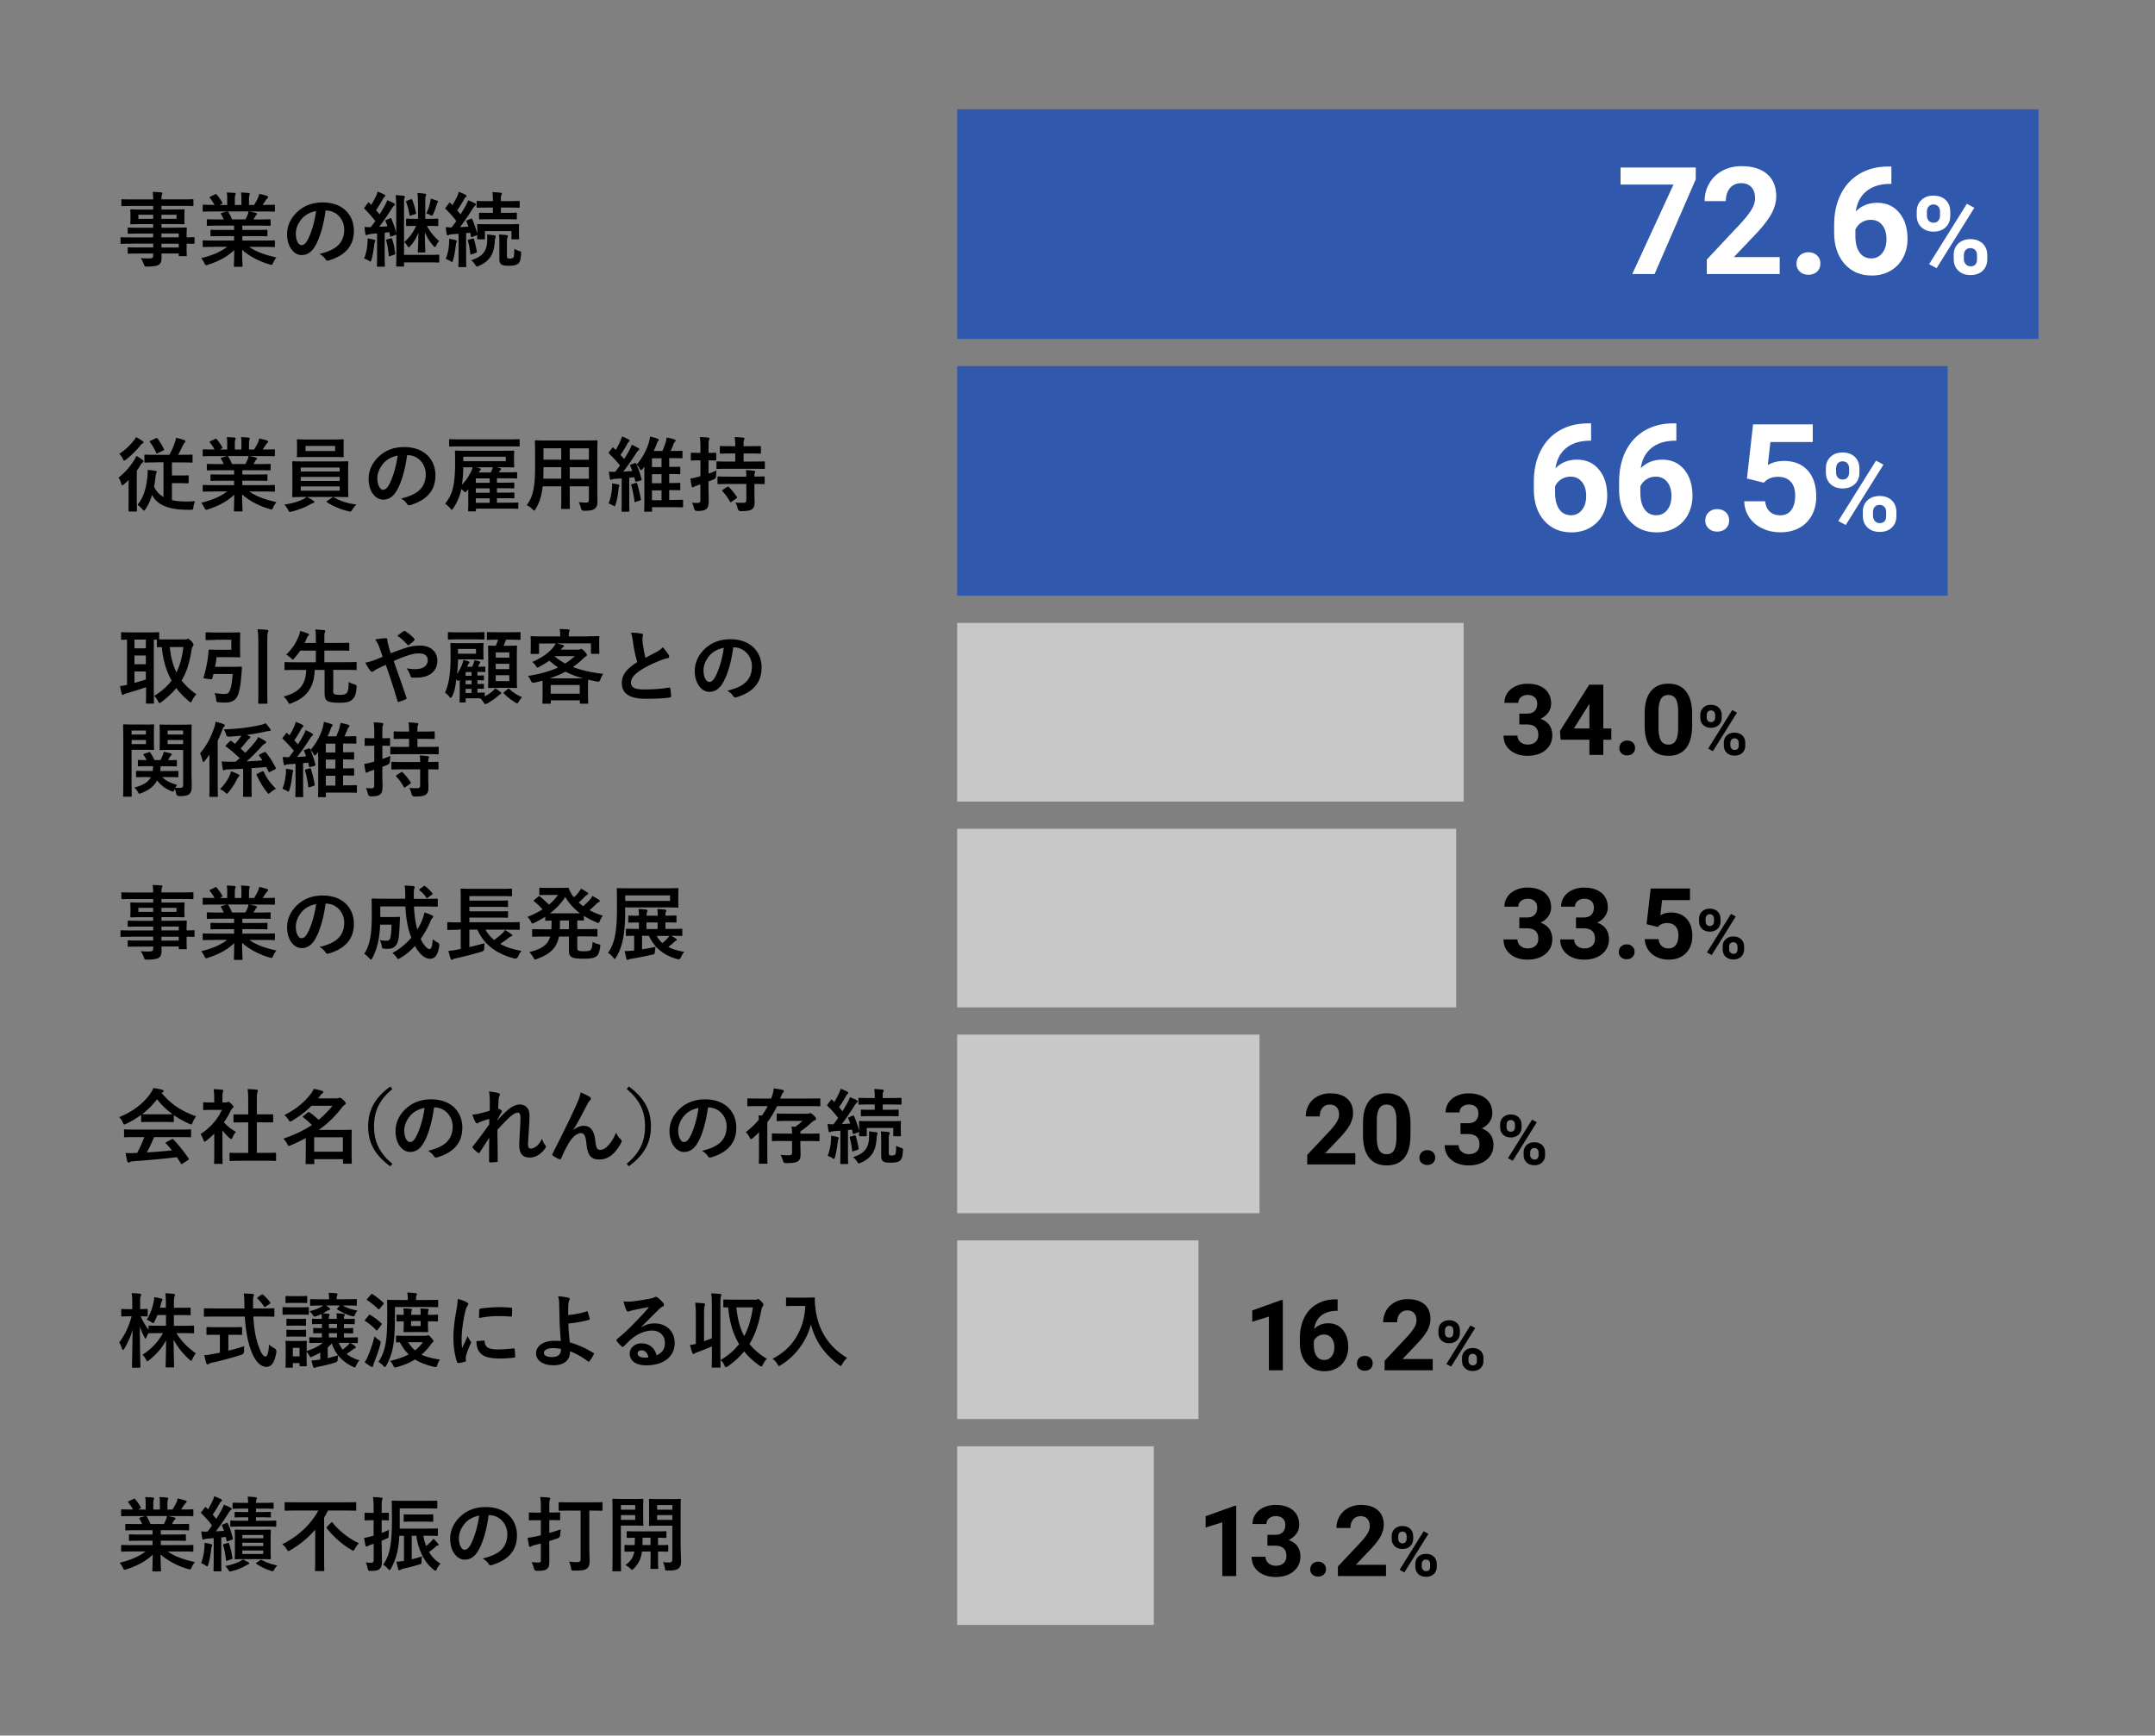 <svg id="_レイヤー_2" xmlns="http://www.w3.org/2000/svg" viewBox="0 0 370 298"><rect x="0" y="0" width="370" height="298" fill="#808080" stroke="none"/><defs><clipPath id="clippath"><rect width="370" height="298" fill="none"/></clipPath><style>.cls-3{fill:#c8c8c8}.cls-4{fill:#3058ac}</style></defs><g id="zuhan"><g clip-path="url(#clippath)"><rect class="cls-3" x="164.34" y="248.33" width="33.76" height="30.67"/><rect class="cls-3" x="164.34" y="212.98" width="41.43" height="30.67"/><rect class="cls-3" x="164.34" y="177.64" width="51.91" height="30.67"/><rect class="cls-3" x="164.34" y="142.3" width="85.67" height="30.67"/><rect class="cls-3" x="164.34" y="106.96" width="86.95" height="30.67"/><rect class="cls-4" x="164.34" y="62.86" width="170.06" height="39.43"/><rect class="cls-4" x="164.34" y="18.76" width="185.66" height="39.43"/><path d="M22.55 41.84c-1.22 0-1.64.03-1.72.03-.13 0-.14-.01-.14-.15v-.84c0-.14.01-.15.14-.15.08 0 .5.03 1.72.03h3.75v-.66h-2.31c-1.36 0-1.82.03-1.91.03-.14 0-.15-.01-.15-.14v-.77c0-.14.01-.15.15-.15.08 0 .55.03 1.91.03h2.31v-.62h-1.81c-1.37 0-1.86.03-1.95.03-.15 0-.17-.01-.17-.17 0-.08.03-.27.03-.73v-.76c0-.46-.03-.64-.03-.73 0-.15.01-.17.17-.17.08 0 .57.03 1.95.03h1.81v-.62h-3.53c-1.26 0-1.7.03-1.78.03-.14 0-.15-.01-.15-.15v-.88c0-.14.01-.15.15-.15.08 0 .52.03 1.78.03h3.53c0-.56-.03-.9-.1-1.29.52.01.97.03 1.46.08.13.01.22.07.22.15 0 .11-.04.18-.08.27-.06.15-.08.32-.08.78h3.56c1.26 0 1.69-.03 1.78-.03.14 0 .15.01.15.15v.88c0 .14-.01.15-.15.15-.08 0-.52-.03-1.78-.03h-3.56v.62h1.86c1.37 0 1.86-.03 1.96-.03.14 0 .15.01.15.17 0 .08-.03.27-.03.73v.76c0 .46.03.64.03.73 0 .15-.01.17-.15.17-.1 0-.59-.03-1.96-.03h-1.86v.62h2.27c1.37 0 1.86-.03 1.93-.03.14 0 .15.01.15.15 0 .08-.03.42-.03 1.22v.32c.83 0 1.15-.03 1.22-.03.13 0 .14.01.14.15v.84c0 .14-.01.15-.14.15-.07 0-.39-.01-1.22-.03v.71c0 .84.03 1.2.03 1.29 0 .14-.01.15-.15.15h-1.08c-.14 0-.15-.01-.15-.15v-.31h-2.96c.01.25.01.49.01.7 0 .64-.13 1.02-.5 1.25-.35.2-.97.29-1.98.31-.42 0-.42-.01-.56-.41-.13-.35-.31-.73-.55-1.06.52.06.9.07 1.42.06.6-.01.73-.11.73-.52v-.32H24c-1.37 0-1.83.03-1.92.03-.14 0-.15-.01-.15-.17v-.76c0-.15.01-.17.15-.17.08 0 .55.03 1.92.03h2.3v-.66h-3.75zm3.75-4.27v-.7h-2.54v.7h2.54zm4.01-.7h-2.59v.7h2.59v-.7zm-2.59 3.22v.66h2.97v-.66h-2.97zm2.97 2.41v-.66h-2.97v.66h2.97zm6.04-.11c-1.26 0-1.68.03-1.76.03-.15 0-.17-.01-.17-.15v-.83c0-.15.01-.17.17-.17.08 0 .5.03 1.76.03h3.46v-.76h-1.98c-1.36 0-1.85.03-1.93.03-.14 0-.14-.01-.14-.15v-.8c0-.15 0-.17.14-.17.08 0 .57.03 1.93.03h1.98v-.74h-2.63c-1.34 0-1.79.03-1.88.03-.15 0-.17-.01-.17-.14v-.83c0-.14.01-.15.17-.15.08 0 .53.03 1.88.03h.85c-.15-.34-.29-.62-.45-.88-.07-.13-.08-.18.1-.24l.91-.25h-2.24c-1.26 0-1.68.03-1.76.03-.15 0-.17-.01-.17-.15v-.87c0-.15.01-.17.17-.17.08 0 .5.03 1.76.03h.1c-.22-.45-.48-.8-.8-1.2-.08-.1-.06-.15.11-.24l.81-.38c.14-.07.18-.06.27.06.34.41.69.88.94 1.36.07.13.07.14-.11.24l-.34.17h1.3v-.92c0-.49 0-.83-.08-1.22.43.01.98.04 1.36.08.11.01.17.06.17.13 0 .08-.03.15-.06.24-.04.1-.08.31-.08.77v.92h1.13v-.91c0-.5 0-.84-.08-1.23.42.01.97.04 1.34.1.13.01.18.06.18.13s-.03.15-.06.22c-.04.1-.08.31-.08.77v.92h.87c.25-.39.45-.74.64-1.15.1-.21.18-.42.24-.76.49.1.98.24 1.36.36.13.04.18.11.18.18 0 .11-.06.17-.14.24-.1.08-.17.17-.24.27-.18.29-.38.57-.57.85h.2c1.26 0 1.68-.03 1.76-.03.14 0 .15.01.15.17v.87c0 .14-.01.15-.15.15-.08 0-.5-.03-1.76-.03h-2.45c.36.07.69.14 1.11.25.11.03.18.08.18.17 0 .1-.07.17-.15.21-.07.04-.14.2-.2.29l-.25.45h.91c1.34 0 1.79-.03 1.88-.03.14 0 .15.01.15.15v.83c0 .13-.01.14-.15.14-.08 0-.53-.03-1.88-.03h-2.83v.74h2.23c1.37 0 1.85-.03 1.93-.03.14 0 .15.01.15.17v.8c0 .14-.01.15-.15.15-.08 0-.56-.03-1.93-.03h-2.23v.76h3.68c1.26 0 1.68-.03 1.76-.03.14 0 .15.01.15.17v.83c0 .14-.01.15-.15.15-.08 0-.5-.03-1.76-.03H42.8c1.18.83 2.65 1.37 4.66 1.82-.18.22-.38.52-.55.9-.11.27-.17.36-.31.36-.07 0-.17-.03-.32-.07-1.89-.55-3.56-1.47-4.71-2.51 0 1.67.07 2.54.07 2.77 0 .14-.01.15-.15.15H40.3c-.13 0-.14-.01-.14-.15 0-.24.04-1.05.06-2.72-1.18 1.12-2.63 1.91-4.5 2.51-.15.06-.25.08-.32.08-.13 0-.18-.1-.31-.36-.18-.36-.38-.66-.56-.84 1.86-.46 3.29-1.04 4.47-1.95h-2.27zm5.41-4.72c.13-.24.24-.48.38-.81.07-.15.1-.29.15-.56H39.1s.07.06.11.11c.21.35.43.77.63 1.26h2.3zm13.76-1.53c-.32 2.38-.91 4.57-1.75 6.04-.6 1.05-1.33 1.61-2.38 1.61-1.23 0-2.48-1.32-2.48-3.6 0-1.34.57-2.63 1.58-3.64 1.18-1.18 2.66-1.79 4.55-1.79 3.36 0 5.34 2.07 5.34 4.86 0 2.61-1.47 4.24-4.31 5.1-.29.08-.42.03-.6-.25-.15-.24-.45-.56-.98-.88 2.37-.56 4.23-1.54 4.23-4.19 0-1.67-1.26-3.25-3.14-3.25h-.06zm-4.02 1.36c-.67.76-1.09 1.69-1.09 2.59 0 1.29.52 2 .95 2 .36 0 .67-.18 1.05-.85.62-1.13 1.25-3.15 1.48-5.01-.98.2-1.76.59-2.4 1.27zm11.2 4.33c.03-.31.04-.56.03-.9.42.07.84.15 1.08.22.17.04.24.11.24.17 0 .08-.01.13-.07.21-.04.07-.08.28-.11.52-.1.78-.22 1.72-.46 2.52-.07.22-.1.34-.18.34-.07 0-.17-.07-.32-.17-.18-.11-.59-.31-.77-.36.31-.74.5-1.6.57-2.55zm.57-1.63c-.24.01-.43.06-.53.11a.42.42 0 01-.21.06c-.1 0-.15-.08-.18-.22-.07-.36-.11-.74-.15-1.19.39.04.71.06 1.08.04.27-.34.52-.69.77-1.04-.55-.74-1.18-1.44-1.83-2.09-.06-.06-.07-.1-.07-.13 0-.06.04-.1.1-.18l.52-.69c.11-.14.15-.15.25-.04l.34.35c.29-.48.59-1.02.83-1.54.13-.28.2-.46.25-.74.41.15.83.34 1.16.5.13.07.18.14.18.22s-.06.14-.13.18c-.11.07-.17.15-.27.34-.41.73-.74 1.3-1.2 1.95l.62.71c.32-.5.62-1.02.91-1.54.15-.29.28-.56.39-.88.38.14.83.32 1.16.52.13.07.17.11.17.2 0 .1-.06.15-.15.22-.14.1-.22.22-.43.55a37.44 37.44 0 01-2.12 3.07l1.42-.08c-.1-.31-.21-.59-.34-.87-.06-.13-.03-.17.14-.24l.63-.27c.15-.07.17-.06.22.08.38.78.63 1.6.85 2.42v-4.47c0-.77-.03-1.34-.1-2 .41.01 1.04.07 1.39.11.14.03.2.08.2.15 0 .1-.03.15-.08.27-.06.13-.07.27-.07 1.09v8.63h4.26c1.18 0 1.57-.03 1.64-.03.14 0 .15.01.15.15v1.05c0 .14-.01.15-.15.15-.07 0-.46-.03-1.64-.03h-4.26v.56c0 .14-.01.15-.15.15h-1.05c-.14 0-.15-.01-.15-.15 0-.08.03-.67.03-1.92v-3.43s-.07.06-.14.07l-.69.25c-.2.07-.22.07-.25-.1-.04-.21-.08-.41-.14-.62l-.78.1v3.85c0 1.29.03 1.76.03 1.83 0 .14-.01.15-.15.15h-1.07c-.14 0-.15-.01-.15-.15 0-.08.03-.55.03-1.83v-3.73l-1.05.08zm3.43.74c.15-.04.2-.04.24.1.27.73.41 1.48.53 2.45.03.14 0 .18-.17.24l-.71.24c-.2.07-.21.06-.22-.1-.1-1.02-.22-1.79-.45-2.55-.04-.14-.03-.17.14-.21l.64-.17zm4.68-6.06c0-.76-.03-1.2-.08-1.74.42.01.88.07 1.23.11.17.03.27.08.27.15s-.03.13-.08.24c-.06.14-.08.35-.08 1.11v2.82h.5c1.13 0 1.5-.03 1.58-.03.14 0 .15.01.15.17v.97c0 .13-.01.14-.15.14-.08 0-.45-.03-1.58-.03h-.22c.52 1.01 1.27 1.89 2.09 2.59-.15.18-.35.46-.5.8-.07.15-.14.22-.21.22s-.14-.06-.24-.15a7.899 7.899 0 01-1.49-2.38c0 2.05.07 3.01.07 3.33 0 .14-.01.15-.15.15h-.98c-.14 0-.15-.01-.15-.15 0-.32.08-1.23.1-3.25-.36.91-.78 1.61-1.39 2.31-.11.13-.2.2-.27.2s-.13-.07-.22-.21c-.18-.31-.36-.53-.55-.67.81-.73 1.58-1.69 2.03-2.79-1.11 0-1.48.03-1.57.03-.14 0-.15-.01-.15-.14v-.97c0-.15.01-.17.15-.17.08 0 .46.03 1.6.03h.31v-2.69zm-1.24-.65c.17-.06.21-.03.27.11.28.71.49 1.46.63 2.17.04.2.01.2-.18.27l-.67.22c-.2.07-.24.04-.27-.11-.11-.74-.29-1.47-.56-2.19-.06-.14-.03-.2.14-.24l.64-.24zm3.34.45c.04-.15.07-.32.1-.57.27.07.85.25 1.09.35.13.06.17.1.17.17 0 .06-.04.11-.1.17s-.08.14-.14.31c-.14.5-.32.99-.56 1.57-.1.25-.15.35-.27.35-.07 0-.17-.04-.32-.13-.14-.08-.43-.2-.64-.25.34-.69.56-1.34.67-1.96zm3.75 5.55c-.24.01-.42.06-.53.11a.42.42 0 01-.21.06c-.1 0-.14-.08-.17-.22-.07-.36-.13-.74-.17-1.19.38.04.67.06 1.01.06.28-.36.55-.73.8-1.09-.53-.73-1.15-1.43-1.81-2.06-.06-.06-.07-.1-.07-.13 0-.06.04-.1.1-.18l.52-.69c.11-.14.15-.15.25-.04l.35.36c.29-.48.59-1.02.83-1.54.13-.28.18-.46.25-.74.41.15.83.32 1.16.5.13.07.18.14.18.22s-.06.14-.13.18c-.11.07-.17.15-.27.34-.41.73-.74 1.29-1.2 1.93l.59.69c.31-.5.6-1.01.9-1.53.15-.29.28-.56.39-.88.38.15.83.32 1.16.52.13.07.17.11.17.2 0 .1-.04.15-.15.22-.14.1-.22.22-.43.55a48.1 48.1 0 01-2.14 3.11c.46-.01.94-.04 1.43-.08-.1-.29-.21-.57-.34-.85-.06-.13-.03-.17.14-.24l.64-.27c.1-.04.15-.04.21.08.38.84.66 1.67.88 2.54v-.84c0-.38-.03-.57-.03-.64 0-.14.01-.22.17-.22.08 0 .53.03 1.81.03h3.25c1.29 0 1.74-.03 1.83-.03.14 0 .15.01.15.15 0 .08-.03.27-.03.56v.49c0 1.02.03 1.19.03 1.27 0 .14-.01.15-.15.15h-1.02c-.15 0-.15-.01-.15-.15v-1.27h-4.55v1.27c0 .14-.01.15-.15.15H82.1c-.15 0-.17-.01-.17-.15 0-.07.01-.18.03-.62-.03.04-.08.07-.17.1l-.69.25c-.2.07-.22.07-.24-.1l-.14-.62c-.24.03-.46.06-.69.07v3.85c0 1.29.03 1.77.03 1.84 0 .14-.01.15-.15.15h-1.06c-.14 0-.15-.01-.15-.15 0-.08.03-.55.03-1.84v-3.73l-1.11.08zm-.52 1.67c.03-.31.04-.56.03-.9.42.07.8.14 1.08.22.17.06.24.11.24.17 0 .08-.01.13-.07.21-.04.07-.08.28-.11.52-.1.77-.22 1.72-.46 2.52-.07.22-.1.34-.18.34-.07 0-.17-.07-.32-.17-.18-.11-.59-.31-.77-.36.31-.74.5-1.6.57-2.55zm4.04-.93c.17-.04.2-.04.24.1.17.52.39 1.44.49 2.1.01.14.03.18-.17.25l-.7.24c-.2.07-.22.06-.24-.1-.11-.87-.24-1.64-.41-2.19-.04-.14-.03-.18.14-.22l.64-.18zm2.52.44c0-.36.03-.73-.01-1.16.43.06.84.1 1.22.15.17.03.25.07.25.17 0 .11-.03.2-.07.29-.03.1-.07.35-.1.73-.14 1.85-.71 3.18-2.72 4.06-.15.07-.25.11-.32.11-.11 0-.17-.1-.31-.31-.2-.31-.41-.56-.69-.77 2.16-.67 2.68-1.77 2.75-3.28zm.46-3.77c-1.23 0-1.64.03-1.72.03-.13 0-.14-.01-.14-.15v-.85c0-.14.01-.15.14-.15.08 0 .49.03 1.72.03h.52v-.91h-.83c-1.3 0-1.74.03-1.82.03-.14 0-.15-.01-.15-.15v-.88c0-.13.01-.14.15-.14.08 0 .52.03 1.82.03h.83v-.1c0-.67-.03-1.18-.1-1.44.52.01.92.04 1.42.1.14.01.22.08.22.14 0 .11-.04.2-.1.28-.06.13-.07.28-.07.78v.24h1.26c1.29 0 1.74-.03 1.82-.03.14 0 .15.01.15.14v.88c0 .14-.01.15-.15.15-.08 0-.53-.03-1.82-.03H86v.91h.87c1.22 0 1.64-.03 1.72-.03.14 0 .15.01.15.15v.85c0 .14-.01.15-.15.15-.08 0-.5-.03-1.72-.03h-2.76zm2.93 6.32c0 .21.01.31.1.36s.21.08.45.08c.28 0 .46-.08.55-.2.11-.15.15-.46.17-1.48.22.14.55.28.81.36.38.11.36.13.35.49-.06 1.04-.2 1.41-.48 1.68-.29.25-.67.38-1.67.38-.57 0-.91-.03-1.19-.2-.25-.15-.39-.41-.39-.99v-2.76c0-.63-.01-1.02-.07-1.41.46.01.85.04 1.3.1.15.01.24.07.24.15 0 .13-.04.18-.1.32-.06.15-.07.27-.07 1.05v2.06zM22.07 83.88c0-.41.01-.98.03-1.47-.25.25-.53.5-.8.73-.15.11-.25.18-.32.18s-.11-.08-.17-.29c-.1-.38-.29-.81-.48-1.01 1.11-.85 2.02-1.92 2.7-3.01.14-.21.28-.49.38-.74.36.2.71.43 1.04.67.13.1.18.15.18.27 0 .1-.03.14-.15.21-.11.08-.24.21-.39.48-.17.31-.38.62-.6.92v5.13c0 1.12.03 1.65.03 1.74 0 .13-.01.14-.14.14h-1.16c-.14 0-.15-.01-.15-.14 0-.1.01-.62.01-1.74v-2.06zm2.37-8.18c.13.08.2.15.2.25 0 .08-.04.14-.14.18-.14.07-.25.17-.42.38-.6.74-1.42 1.6-2.44 2.4-.15.11-.25.18-.32.18-.08 0-.14-.1-.24-.32-.14-.31-.41-.66-.6-.85.95-.6 1.81-1.41 2.45-2.23.2-.24.32-.43.43-.64.39.2.71.41 1.08.66zm2.38 3.7c-1.33 0-1.81.03-1.89.03-.13 0-.14-.01-.14-.14v-1.08c0-.14.01-.15.14-.15.08 0 .56.03 1.89.03h2.26c.39-.7.69-1.4.92-2.05.08-.22.17-.5.22-.87.52.11.97.24 1.43.39.11.04.18.11.18.2 0 .1-.06.17-.11.24-.11.1-.21.25-.31.45-.21.45-.45.97-.83 1.64H31c1.34 0 1.81-.03 1.91-.03.14 0 .15.01.15.15v1.08c0 .13-.01.14-.15.14-.1 0-.56-.03-1.91-.03h-1.48v2.24h1.41c.92 0 1.21-.03 1.29-.03.15 0 .17.01.17.17v1.06c0 .14-.01.15-.17.15-.08 0-.36-.03-1.29-.03h-1.41v2.91c.7.17 1.51.24 2.44.24.55 0 1.01-.01 1.54-.06-.14.29-.25.67-.29 1.02-.06.45-.07.45-.5.46-.34.01-.7 0-1.05-.01-3.07-.1-4.76-.97-5.55-2.54-.28.92-.66 1.75-1.15 2.47-.1.15-.17.22-.24.22s-.14-.07-.27-.22c-.27-.32-.56-.59-.85-.77 1.15-1.39 1.54-3.08 1.72-4.99.04-.36.06-.67.03-1.01.49.03.94.1 1.29.15.21.04.29.1.29.18s-.06.17-.1.24c-.07.11-.08.28-.11.49-.07.63-.15 1.25-.27 1.82.36.78.9 1.36 1.62 1.77v-5.95h-1.26zm-.05-4.16c.14-.06.2-.06.28.06.43.56.78 1.15 1.09 1.81.06.14.06.17-.11.25l-.94.45c-.18.08-.21.1-.28-.06-.29-.67-.64-1.27-1.05-1.82-.1-.13-.07-.17.08-.24l.92-.45zm9.96 9.15c-1.26 0-1.68.03-1.76.03-.15 0-.17-.01-.17-.15v-.83c0-.15.01-.17.17-.17.08 0 .5.03 1.76.03h3.46v-.76h-1.98c-1.36 0-1.85.03-1.93.03-.14 0-.14-.01-.14-.15v-.8c0-.15 0-.17.14-.17.08 0 .57.03 1.93.03h1.98v-.74h-2.63c-1.34 0-1.79.03-1.88.03-.15 0-.17-.01-.17-.14v-.83c0-.14.01-.15.17-.15.08 0 .53.03 1.88.03h.85c-.15-.34-.29-.62-.45-.88-.07-.13-.08-.18.1-.24l.91-.25h-2.24c-1.26 0-1.68.03-1.76.03-.15 0-.17-.01-.17-.15v-.87c0-.15.01-.17.17-.17.08 0 .5.03 1.76.03h.1c-.22-.45-.48-.8-.8-1.2-.08-.1-.06-.15.11-.24l.81-.38c.14-.07.18-.06.27.06.34.41.69.88.94 1.36.07.13.07.14-.11.24l-.34.17h1.3v-.92c0-.49 0-.83-.08-1.22.43.01.98.04 1.36.08.11.01.17.06.17.13 0 .08-.03.15-.06.24-.04.1-.08.31-.08.77v.92h1.13v-.91c0-.5 0-.84-.08-1.23.42.01.97.04 1.34.1.13.01.18.06.18.13s-.03.15-.06.22c-.04.1-.08.31-.08.77v.92h.87c.25-.39.45-.74.64-1.15.1-.21.18-.42.24-.76.49.1.98.24 1.36.36.13.04.18.11.18.18 0 .11-.06.17-.14.24-.1.08-.17.17-.24.27-.18.29-.38.57-.57.85h.2c1.26 0 1.68-.03 1.76-.03.14 0 .15.01.15.17v.87c0 .14-.01.15-.15.15-.08 0-.5-.03-1.76-.03h-2.45c.36.07.69.14 1.11.25.11.03.18.08.18.17 0 .1-.07.17-.15.21-.07.04-.14.2-.2.29l-.25.45h.91c1.34 0 1.79-.03 1.88-.03.14 0 .15.01.15.15v.83c0 .13-.01.14-.15.14-.08 0-.53-.03-1.88-.03h-2.83v.74h2.23c1.37 0 1.85-.03 1.93-.03.14 0 .15.01.15.17v.8c0 .14-.01.15-.15.15-.08 0-.56-.03-1.93-.03h-2.23v.76h3.68c1.26 0 1.68-.03 1.76-.03.14 0 .15.01.15.17v.83c0 .14-.01.15-.15.15-.08 0-.5-.03-1.76-.03H42.8c1.18.83 2.65 1.37 4.66 1.82-.18.22-.38.52-.55.9-.11.27-.17.36-.31.36-.07 0-.17-.03-.32-.07-1.89-.55-3.56-1.47-4.71-2.51 0 1.67.07 2.54.07 2.77 0 .14-.01.15-.15.15H40.3c-.13 0-.14-.01-.14-.15 0-.24.04-1.05.06-2.72-1.18 1.12-2.63 1.91-4.5 2.51-.15.06-.25.08-.32.08-.13 0-.18-.1-.31-.36-.18-.36-.38-.66-.56-.84 1.86-.46 3.29-1.04 4.47-1.95h-2.27zm5.41-4.72c.13-.24.24-.48.38-.81.07-.15.1-.29.15-.56H39.1s.07.06.11.11c.21.35.43.77.63 1.26h2.3zm10.57 5.66c.46.21.81.45 1.08.63.14.1.18.14.18.22 0 .1-.08.17-.22.2s-.28.11-.55.25c-.73.43-1.91.92-3.12 1.2-.14.03-.22.06-.29.06-.15 0-.2-.1-.34-.38-.17-.32-.43-.67-.64-.88 1.2-.15 2.37-.49 3.12-.87.2-.08.5-.25.7-.43h-.34c-1.37 0-1.86.03-1.95.03-.15 0-.17-.01-.17-.15 0-.08.03-.5.03-1.47v-2.91c0-.98-.03-1.4-.03-1.48 0-.14.01-.15.17-.15.08 0 .57.03 1.95.03h5.41c1.37 0 1.86-.03 1.95-.03.14 0 .15.01.15.15 0 .08-.03.5-.03 1.48v2.91c0 .97.03 1.4.03 1.47 0 .14-.01.15-.15.15-.08 0-.57-.03-1.95-.03h-4.99zm4.28-9.87c1.33 0 1.79-.03 1.88-.03.14 0 .15.01.15.15 0 .08-.03.32-.03.94v.91c0 .6.03.84.03.92 0 .14-.01.15-.15.15-.08 0-.55-.03-1.88-.03H53c-1.33 0-1.78.03-1.88.03-.14 0-.15-.01-.15-.15 0-.1.03-.32.03-.92v-.91c0-.62-.03-.85-.03-.94 0-.14.01-.15.15-.15.1 0 .55.03 1.88.03h3.99zm-5.35 5.5h6.68v-.69h-6.68v.69zm6.68 1.62v-.7h-6.68v.7h6.68zm0 .94h-6.68v.73h6.68v-.73zm-.78-6.96h-5.08v.88h5.08v-.88zm-.49 8.88c.07-.06.13-.08.18-.08.03 0 .06.01.11.04 1.05.62 2.34 1.04 3.85 1.23-.24.22-.49.55-.69.85-.17.27-.22.36-.36.36-.07 0-.15-.03-.29-.06-1.4-.32-2.72-.88-3.71-1.55-.06-.04-.08-.07-.08-.11s.04-.08.14-.14l.85-.55zm12.85-7.3c-.32 2.38-.91 4.57-1.75 6.04-.6 1.05-1.33 1.61-2.38 1.61-1.23 0-2.48-1.32-2.48-3.6 0-1.34.57-2.63 1.58-3.64 1.18-1.18 2.66-1.79 4.55-1.79 3.36 0 5.34 2.07 5.34 4.86 0 2.61-1.47 4.24-4.31 5.1-.29.08-.42.03-.6-.25-.15-.24-.45-.56-.98-.88 2.37-.56 4.23-1.54 4.23-4.19 0-1.67-1.26-3.25-3.14-3.25h-.06zm-4.02 1.36c-.67.76-1.09 1.69-1.09 2.59 0 1.29.52 2 .95 2 .36 0 .67-.18 1.05-.85.62-1.13 1.25-3.15 1.48-5.01-.98.2-1.76.59-2.4 1.27zm14.31 4.76c-.13.15-.21.24-.29.24s-.18-.07-.34-.22c-.11-.11-.24-.21-.36-.31-.2 1.15-.74 2.34-1.37 3.29-.13.17-.18.27-.25.27s-.14-.08-.28-.24c-.27-.34-.6-.63-.88-.81.69-.83 1.21-1.86 1.43-3.05.2-.99.29-2.45.29-3.94 0-1.32-.03-1.89-.03-1.97 0-.14.01-.15.17-.15.08 0 .57.03 1.93.03h6.01c1.36 0 1.83-.03 1.92-.03.14 0 .15.01.15.15 0 .08-.03.29-.03.87v.87c0 .57.03.77.03.85 0 .14-.01.15-.15.15-.08 0-.56-.03-1.92-.03h-.87l.48.14c.14.04.2.1.2.18 0 .07-.06.15-.15.22-.07.06-.11.14-.15.22l-.07.11h1.19c1.27 0 1.71-.03 1.79-.03.14 0 .15.01.15.15V82c0 .14-.01.15-.15.15-.08 0-.52-.03-1.79-.03h-1.53v.76h1.06c1.26 0 1.67-.03 1.75-.03.15 0 .17.01.17.17v.69c0 .14-.01.15-.17.15-.08 0-.49-.03-1.75-.03h-1.06v.76h1.09c1.26 0 1.68-.03 1.76-.03.14 0 .15.01.15.17v.69c0 .14-.01.15-.15.15-.08 0-.5-.03-1.76-.03h-1.09v.77h1.67c1.32 0 1.76-.03 1.85-.03.14 0 .15.01.15.17v.74c0 .15-.01.17-.15.17-.08 0-.53-.03-1.85-.03h-5.27v.32c0 .13-.01.15-.13.15h-1.05c-.15 0-.17-.01-.17-.15 0-.08.03-.34.03-1.18V84l-.2.22zm-1.14-7.62c-1.26 0-1.71.03-1.79.03-.14 0-.15-.01-.15-.17v-.94c0-.14.01-.15.15-.15.08 0 .53.03 1.79.03h8.24c1.27 0 1.71-.03 1.78-.03.14 0 .15.01.15.15v.94c0 .15-.01.17-.15.17-.07 0-.5-.03-1.78-.03h-8.24zm.49 3.76c0 .92-.11 1.98-.22 2.83.73-.77 1.15-1.43 1.6-2.35.1-.21.17-.39.22-.64h-1.6v.17zm7.3-1.98h-7.3v.77h7.3v-.77zm-2.76 4.48v-.76H81.7v.76h2.38zm0 1.71v-.76H81.7v.76h2.38zm0 1.72v-.77H81.7v.77h2.38zm-2.24-6.1c.2.06.38.11.5.17.15.07.22.1.22.17 0 .08-.04.14-.11.2-.11.08-.15.17-.25.35h2.07l.21-.45c.06-.15.1-.27.14-.43h-2.79zm20.71 4.05c0 .64.03 1.36.03 1.93 0 .52-.14.87-.46 1.13-.27.24-.69.36-1.85.36q-.43 0-.52-.41c-.1-.45-.22-.77-.39-1.06.57.04.84.06 1.3.06.32 0 .45-.14.45-.46V83.5h-3.29v1.67c0 1.36.03 1.99.03 2.07 0 .14-.01.15-.15.15h-1.21c-.14 0-.15-.01-.15-.15 0-.1.03-.71.03-2.07V83.5h-3.19c-.2 1.74-.57 2.82-1.22 3.88-.11.2-.18.28-.25.28s-.14-.07-.29-.22c-.34-.34-.66-.55-.99-.71 1.02-1.32 1.44-2.98 1.44-6.36v-2.3c0-1.46-.03-2.21-.03-2.3 0-.15.01-.17.17-.17.08 0 .57.03 1.92.03h6.58c1.36 0 1.84-.03 1.93-.03.14 0 .15.01.15.17 0 .08-.03.84-.03 2.3v6.21zm-6.19-2.08v-1.98h-3.05v.15c0 .67-.01 1.27-.04 1.82h3.1zm0-3.28v-1.95h-3.05v1.95h3.05zm1.46-1.94v1.95h3.29v-1.95h-3.29zm3.29 5.22v-1.98h-3.29v1.98h3.29zm7.88-2.67c.14-.06.18-.06.24.07.38.85.71 1.81.92 2.66.03.14 0 .2-.14.24l-.67.18c-.21.06-.24.07-.28-.1l-.15-.63-.87.08v3.85c0 1.29.03 1.76.03 1.83 0 .14-.01.15-.17.15h-1.02c-.15 0-.17-.01-.17-.15 0-.08.03-.55.03-1.83v-3.73l-1.12.07c-.24.01-.43.06-.52.1-.08.04-.14.07-.22.07-.1 0-.14-.08-.17-.22-.07-.36-.13-.78-.17-1.19.42.03.74.04 1.08.04.28-.36.56-.73.83-1.11-.56-.7-1.25-1.4-1.88-2.03-.11-.1-.1-.13.01-.28l.52-.67c.11-.15.15-.14.25-.04.11.13.24.25.36.36.27-.43.53-.91.84-1.6.08-.2.17-.43.24-.7.41.14.8.32 1.13.5.13.07.17.14.17.21 0 .1-.06.17-.13.21-.1.07-.15.15-.28.38-.38.69-.7 1.23-1.15 1.86.22.24.43.46.63.7.34-.52.66-1.06.95-1.62.17-.31.27-.55.36-.84.43.21.78.38 1.13.59.11.07.15.11.15.2 0 .1-.04.15-.15.22-.14.08-.22.21-.42.52-.77 1.22-1.49 2.21-2.17 3.1.52-.03 1.04-.07 1.55-.11-.11-.31-.22-.6-.35-.88-.06-.14-.04-.18.14-.24l.62-.22zm-3.91 4.27c.03-.27.03-.48.01-.8.32.03.81.13 1.01.17.17.04.24.1.24.17s-.03.13-.06.18c-.04.1-.06.28-.08.49-.11.94-.27 1.89-.49 2.56-.08.24-.11.34-.2.34-.07 0-.15-.06-.31-.15-.2-.11-.56-.27-.71-.32.32-.81.49-1.54.59-2.63zm4.09-.87c.14-.04.18-.01.22.11.21.63.53 1.92.64 2.66.03.14 0 .18-.18.24l-.67.22c-.2.07-.24.04-.25-.11-.08-.73-.34-2.05-.55-2.72-.04-.15-.01-.18.15-.22l.63-.18zm1.44-2.02c0-.21.01-.49.03-.8-.1.14-.21.27-.31.39-.11.14-.2.21-.27.21s-.13-.07-.21-.21a2.8 2.8 0 00-.55-.74c.87-.94 1.65-2.33 2.04-3.59.13-.41.21-.8.27-1.22.52.13.95.25 1.26.36.14.06.24.11.24.21 0 .08-.06.15-.17.27-.08.1-.11.25-.29.7-.13.32-.25.63-.41.94h1.49c.17-.38.34-.8.49-1.25.1-.29.2-.71.24-1.05.42.06.95.18 1.3.31.14.06.25.11.25.21s-.06.15-.15.24c-.1.08-.17.25-.29.56-.15.36-.28.69-.42.98h.27c1.15 0 1.54-.03 1.62-.03.13 0 .14.01.14.15v.99c0 .14-.01.15-.14.15-.08 0-.48-.03-1.62-.03h-.52v1.51h.11c1.16 0 1.54-.03 1.62-.03.15 0 .17.01.17.17v.94c0 .15-.01.17-.17.17-.08 0-.46-.03-1.62-.03h-.11v1.55h.13c1.15 0 1.54-.03 1.62-.03.14 0 .15.01.15.15v.97c0 .14-.01.15-.15.15-.08 0-.48-.03-1.62-.03h-.13v1.69h.55c1.2 0 1.61-.03 1.68-.03.14 0 .15.01.15.15v1.01c0 .14-.01.15-.15.15-.07 0-.48-.03-1.68-.03h-3.5v.63c0 .14-.01.15-.15.15h-1.05c-.14 0-.15-.01-.15-.15 0-.08.03-.45.03-1.61v-5.25zm2.97-.71v-1.51h-1.64v1.51h1.64zm0 2.77v-1.55h-1.64v1.55h1.64zm0 2.92V84.2h-1.64v1.69h1.64zm8.06-2.65c0 1.33.04 2.09.04 2.79 0 .78-.13 1.16-.45 1.4-.31.22-.64.29-1.51.31q-.45 0-.55-.42c-.1-.41-.22-.76-.35-1.01.34.04.63.04 1 .04.34 0 .43-.13.43-.53v-2.65c-.21.07-.41.14-.6.2-.25.08-.41.15-.49.22-.07.06-.15.08-.22.08-.08 0-.15-.04-.18-.18-.08-.35-.17-.84-.22-1.33.41-.06.78-.13 1.27-.27l.45-.13v-2.72h-.18c-.95 0-1.25.03-1.33.03-.13 0-.14-.01-.14-.15V77.9c0-.15.01-.17.14-.17.08 0 .38.03 1.33.03h.18v-.73c0-.91-.01-1.34-.11-1.99.53.01.97.04 1.44.1.14.01.22.07.22.14 0 .13-.04.2-.08.29-.08.18-.08.48-.08 1.43v.76c.81 0 1.09-.03 1.18-.03.13 0 .14.01.14.17v1.02c0 .14-.01.15-.14.15-.08 0-.36-.03-1.18-.03v2.28c.46-.15.94-.34 1.37-.55-.04.28-.07.57-.07.91q0 .45-.39.62c-.29.13-.6.25-.91.36v.56zm3.42-2.75c-1.34 0-1.82.03-1.9.03-.14 0-.15-.01-.15-.17v-.98c0-.14.01-.15.15-.15.08 0 .56.03 1.9.03h1.18v-1.39h-.7c-1.27 0-1.7.03-1.78.03-.15 0-.17-.01-.17-.15v-.99c0-.15.01-.17.17-.17.08 0 .5.03 1.78.03h.7c0-.73-.03-1.08-.1-1.57.55.01.98.06 1.46.1.14.01.22.07.22.14 0 .11-.04.18-.08.28-.07.14-.07.39-.07 1.05h1.04c1.26 0 1.69-.03 1.78-.03.14 0 .15.01.15.17v.99c0 .14-.01.15-.15.15-.08 0-.52-.03-1.78-.03h-1.04v1.39h1.6c1.34 0 1.82-.03 1.91-.03.13 0 .14.01.14.15v.98c0 .15-.01.17-.14.17-.08 0-.56-.03-1.91-.03h-4.2zm.18 2.61c-1.33 0-1.79.03-1.88.03-.15 0-.17-.01-.17-.15v-.99c0-.14.01-.18.17-.18.08 0 .55.03 1.88.03h2.9c0-.53-.03-.84-.08-1.12.52.01 1.04.06 1.37.11.15.03.24.08.24.15 0 .1-.04.15-.07.21-.06.11-.07.25-.07.64 1.12 0 1.54-.03 1.62-.03.13 0 .14.01.14.15v1.02c0 .14-.01.15-.14.15-.08 0-.5-.01-1.62-.03v1.46c0 .64.03 1.25.03 1.72 0 .52-.1.92-.48 1.19-.31.2-.73.29-1.88.31q-.42 0-.53-.42c-.1-.39-.24-.83-.42-1.06.49.04 1.02.06 1.5.04.22-.01.39-.13.39-.43v-2.8h-2.9zm-.4.52c.08-.06.13-.07.17-.07s.08.01.13.07c.5.48.95 1.08 1.36 1.68.08.13.08.17-.08.28l-.81.57c-.08.06-.14.08-.17.08-.04 0-.07-.03-.11-.1-.38-.69-.78-1.26-1.29-1.78-.1-.11-.08-.17.07-.27l.74-.48zm-93.09 26.16c.18 0 .28-.01.34-.04a.42.42 0 01.21-.06c.1 0 .24.1.59.45.21.24.34.42.34.53s-.07.22-.15.34c-.1.13-.15.38-.21.71-.32 2-.8 3.64-1.68 5.13.64.85 1.47 1.62 2.52 2.37-.22.22-.52.64-.73 1.08-.1.2-.15.29-.25.29-.07 0-.17-.07-.32-.2-.84-.7-1.55-1.44-2.14-2.24-.67.81-1.51 1.61-2.56 2.4-.15.11-.24.17-.31.17-.11 0-.17-.11-.28-.34-.18-.35-.39-.67-.66-.88 1.27-.77 2.25-1.64 3-2.63-.95-1.69-1.47-3.61-1.68-5.74-.43 0-.63.01-.69.01-.14 0-.15-.01-.15-.17v-1.12h-.53v9.34c0 .95.03 1.4.03 1.48 0 .14-.01.15-.15.15H25.2c-.14 0-.15-.01-.15-.15 0-.1.03-.53.03-1.48V118a64.7 64.7 0 01-3.33 1.04c-.28.07-.39.13-.45.17-.07.06-.14.1-.22.1s-.15-.06-.18-.18c-.1-.38-.21-.88-.29-1.33.49-.06.77-.1 1.2-.21v-7.76c-.56.01-.81.03-.87.03-.14 0-.15-.01-.15-.15v-.99c0-.15.01-.17.15-.17.08 0 .5.03 1.72.03h2.79c1.23 0 1.65-.03 1.74-.03.14 0 .15.01.15.17v1.06c.22.01.64.01 1.43.01h3.03zm-6.71 1.54v-1.5h-1.95v1.5h1.95zm0 2.73v-1.5h-1.95v1.5h1.95zm0 1.24h-1.95v1.96c.64-.17 1.33-.38 1.95-.57v-1.39zm4.11-4.19c.18 1.71.53 3.12 1.15 4.36.62-1.26.98-2.69 1.18-4.36h-2.33zm7.9-1.22c-1.15 0-1.51.03-1.6.03-.14 0-.15-.01-.15-.15v-1.04c0-.14.01-.15.15-.15.08 0 .45.03 1.6.03h2.56c.98 0 1.42-.03 1.5-.03.13 0 .14.01.14.15 0 .08-.03.46-.03 1.27v1.46c0 .83.03 1.19.03 1.27 0 .14-.01.15-.14.15-.08 0-.52-.03-1.5-.03h-2.42c-.07.56-.15 1.11-.27 1.65h2.97c1.06 0 1.4-.03 1.48-.03.14 0 .17.03.17.18l-.07 1.02c-.17 2.33-.45 3.39-.73 3.91-.35.7-1.04 1.06-2.05 1.06-.34 0-.71-.01-1.08-.04-.42-.03-.43-.03-.5-.48-.07-.49-.15-.83-.28-1.11.67.1 1.19.15 1.69.15.42.01.64-.1.79-.31.2-.32.49-.92.63-3.11h-3.29l-.2.76c-.04.15-.06.17-.79.07-.71-.08-.76-.11-.71-.25.38-1.25.64-2.52.77-3.61.04-.31.08-.64.08-.97 0-.14.06-.2.2-.2.08 0 .5.03 1.35.03h2.37v-1.71h-2.68zm7.3.52c0-1.23-.01-1.67-.14-2.35.55.01 1.18.04 1.65.1.14.01.22.07.22.14 0 .1-.04.18-.08.28-.07.18-.11.53-.11 1.79v7.94c0 1.53.03 2.31.03 2.38 0 .14-.01.15-.15.15h-1.29c-.14 0-.15-.01-.15-.15 0-.08.03-.84.03-2.37v-7.91zm12.85 8.02c0 .46.01.57.13.69.11.13.45.2 1.01.2.67 0 .98-.11 1.18-.31.22-.24.34-.73.35-1.91.24.18.63.32 1.02.42q.35.08.34.43c-.06 1.15-.29 1.72-.69 2.12-.39.41-.92.6-2.31.6-1.29 0-1.88-.15-2.16-.42-.22-.21-.34-.52-.34-1.36v-3.85h-1.7c-.04 1.5-.36 2.58-.99 3.52-.59.92-1.58 1.64-3 2.19-.15.06-.25.1-.32.1-.11 0-.17-.1-.29-.34-.21-.35-.46-.64-.74-.91 1.6-.41 2.46-.97 3.07-1.77.46-.63.78-1.47.81-2.79h-1.79c-1.26 0-1.68.03-1.76.03-.15 0-.17-.01-.17-.15v-1.09c0-.13.01-.14.17-.14.08 0 .5.03 1.76.03h3.45v-2h-2.68c-.29.45-.62.87-.99 1.29-.14.15-.22.24-.29.24s-.15-.08-.31-.24c-.24-.22-.52-.45-.83-.6 1-.94 1.64-1.96 2.06-2.94.2-.41.28-.73.34-1.11.5.11.94.27 1.3.41.13.06.22.13.22.21s-.04.14-.13.21c-.1.08-.17.21-.25.41-.13.28-.24.56-.36.81h1.92v-.77c0-.78-.01-1.13-.1-1.55.53.03 1.01.06 1.5.11.13.01.22.07.22.15 0 .1-.04.17-.08.28-.07.13-.08.38-.08.92v.85h2.21c1.36 0 1.83-.03 1.92-.03.14 0 .15.01.15.17v1.05c0 .14-.01.15-.15.15-.08 0-.56-.03-1.92-.03h-2.21v2h3.63c1.25 0 1.68-.03 1.77-.03.14 0 .14.01.14.14v1.09c0 .14 0 .15-.14.15-.08 0-.52-.03-1.77-.03h-2.1v3.39zm12.46-7.18a7.69 7.69 0 012.47-.39c1.81 0 2.96 1.05 2.96 2.59 0 1.81-1.33 2.91-3.61 2.91-.28 0-.43 0-.62-.01-.25-.01-.32-.08-.38-.25-.17-.52-.32-.91-.69-1.34.62.1 1.02.14 1.55.14 1.29 0 2.1-.57 2.1-1.55 0-.74-.56-1.15-1.46-1.15-.74 0-1.33.15-2.07.39-.81.28-1.46.53-2.31.92.74 2.1 1.44 4.06 2.17 6.23.06.18.07.24-.13.34-.35.18-.76.32-1.21.45-.1.01-.14-.01-.18-.15-.66-2.23-1.26-4.12-2.02-6.22-.53.25-.98.46-1.33.63-.35.17-.5.27-.73.43-.1.08-.2.14-.27.14-.08 0-.22-.07-.34-.21-.35-.42-.59-.91-.85-1.37.63-.11.87-.18 1.37-.36.31-.11.78-.28 1.62-.64-.17-.5-.36-1.06-.64-1.81-.1-.25-.28-.67-.64-1.16.6-.13 1.33-.21 1.88-.21.13 0 .21.1.21.29 0 .18.03.28.06.46.08.31.13.52.28 1.08.1.35.18.56.25.74.9-.35 1.77-.67 2.55-.91zm-.35-2.85c.07-.04.11-.06.15-.06s.08.01.15.06c.45.29 1.09.77 1.51 1.27.04.06.07.1.07.15s-.03.1-.07.15c-.25.28-.57.55-.92.77-.04.03-.08.06-.13.06-.03 0-.07-.03-.11-.07-.49-.56-1.01-1.09-1.74-1.54.39-.31.78-.62 1.08-.8zm13.92 11.18c.55-.28 1-.6 1.37-.92.15-.14.27-.27.42-.46.34.18.63.41.9.62.11.08.15.14.15.22s-.06.14-.17.18c-.13.06-.21.11-.36.25-.53.46-1.12.9-1.86 1.3-.17.08-.27.14-.35.14-.1 0-.17-.1-.31-.32-.18-.28-.38-.52-.56-.67-.21-.01-.49-.01-.88-.01h-1.62v.57c0 .13-.01.15-.13.15h-.78c-.14 0-.15-.01-.15-.15 0-.08.03-.31.03-1.11v-2.65c-.13.15-.2.22-.27.22-.06 0-.1-.06-.18-.15-.03-.04-.07-.1-.13-.15-.13.94-.24 2.06-.74 2.96-.08.15-.15.24-.22.24-.06 0-.13-.07-.24-.2-.25-.31-.53-.56-.74-.69.42-.98.64-1.88.77-2.91.1-.77.18-1.67.18-3 0-1.64-.03-2.38-.03-2.47 0-.14.01-.15.15-.15.1 0 .49.03 1.61.03h2.18c1.13 0 1.53-.03 1.61-.03.14 0 .15.01.15.15 0 .08-.03.27-.03.83v.87c0 .56.03.74.03.84 0 .14-.01.15-.15.15-.08 0-.48-.03-1.61-.03h-2.63v.03c0 .8-.07 1.67-.17 2.48.34-.48.56-.94.83-1.53.1-.24.2-.55.24-.88.32.07.7.17.92.25.11.04.15.07.15.14s-.04.11-.1.18c-.08.1-.15.24-.32.59h.87c.11-.21.17-.36.22-.5.08-.22.14-.41.17-.62.39.07.69.14.88.21.1.04.14.07.14.14 0 .06-.03.1-.08.15-.04.04-.06.07-.1.17l-.21.45h.04c.77 0 .98-.03 1.06-.03.14 0 .15.01.15.15v.64c0 .14-.01.15-.15.15-.08 0-.29-.03-1.06-.03h-.15v.64c.64 0 .9-.03.97-.03.14 0 .15.01.15.15v.56c0 .13-.01.14-.15.14-.07 0-.32-.01-.97-.03v.66c.64 0 .9-.03.97-.03.14 0 .15.01.15.15v.56c0 .13-.01.14-.15.14-.07 0-.32-.01-.97-.03v.7c.74 0 1.04-.03 1.11-.03.14 0 .15.01.15.15v.46zm-4.5-9.79c-1.19 0-1.6.03-1.68.03-.14 0-.15-.01-.15-.15v-.97c0-.14.01-.15.15-.15.08 0 .49.03 1.68.03h2.63c1.19 0 1.6-.03 1.68-.03.14 0 .15.01.15.15v.97c0 .14-.01.15-.15.15-.08 0-.49-.03-1.68-.03h-2.63zm3 1.65h-3.1v.81h3.1v-.81zm-.77 4.6v-.64h-1.01v.64h1.01zm0 1.46v-.66h-1.01v.66h1.01zm0 1.49v-.7h-1.01v.7h1.01zm4.52-9.14c-1.25 0-1.67.03-1.75.03-.13 0-.14-.01-.14-.15v-1.04c0-.14.01-.15.14-.15.08 0 .5.03 1.75.03h1.99c1.26 0 1.68-.03 1.76-.03.13 0 .14.01.14.15v1.04c0 .14-.01.15-.14.15-.08 0-.5-.03-1.76-.03h-.6c-.14.39-.27.71-.41 1.04h.55c1.12 0 1.51-.03 1.61-.03.14 0 .15.01.15.15 0 .08-.03.56-.03 1.64v3.71c0 1.06.03 1.54.03 1.62 0 .15-.01.17-.15.17-.1 0-.49-.03-1.61-.03h-1.43c-1.13 0-1.53.03-1.61.03-.15 0-.17-.01-.17-.17 0-.08.03-.56.03-1.62v-3.67c0-1.12-.03-1.58-.03-1.68 0-.14.01-.15.17-.15.07 0 .38.03 1.16.03.15-.35.27-.67.39-1.04h-.04zm-.36 2.18v.9h2.33v-.9h-2.33zm2.32 2.87v-.92h-2.33v.92h2.33zm0 1.04h-2.33v1.02h2.33v-1.02zm-.28 2.38c.14-.1.18-.1.29-.01.62.59 1.39 1.08 2.2 1.41-.2.18-.39.45-.57.74-.14.22-.18.32-.28.32-.07 0-.15-.06-.32-.15-.78-.48-1.41-.98-1.97-1.54-.1-.11-.08-.15.07-.28l.59-.49zm13.75-9.06c1.3 0 1.76-.03 1.85-.03.14 0 .15.01.15.15 0 .08-.03.32-.03.67v.57c0 1.19.03 1.41.03 1.5 0 .14-.01.15-.15.15h-1.15c-.14 0-.15-.01-.15-.15v-1.64h-5.95c.39.07.78.18 1.13.28.13.04.2.08.2.17s-.07.14-.17.2-.15.14-.27.28l-.11.14h2.97c.18 0 .28-.03.35-.06.08-.03.13-.06.2-.06.08 0 .21.06.56.43.34.38.39.48.39.62 0 .11-.04.18-.18.24-.11.06-.24.17-.49.41-.56.53-1.12.99-1.72 1.41 1.46.56 3.17.94 5.21 1.18-.24.32-.39.62-.53 1.05q-.11.35-.55.27c-.53-.1-1.04-.21-1.51-.34-.01.17-.03.48-.03.99v1.11c0 1.46.03 1.82.03 1.89 0 .14-.01.15-.15.15h-1.13c-.14 0-.15-.01-.15-.15v-.43h-4.99v.41c0 .15-.01.17-.15.17H93.3c-.15 0-.17-.01-.17-.17 0-.07.03-.43.03-1.86v-.95c0-.48-.01-.8-.01-.99-.45.13-.9.24-1.39.35q-.43.1-.59-.27c-.14-.36-.34-.64-.53-.88 2.14-.35 3.8-.81 5.18-1.46-.53-.35-1.02-.74-1.5-1.16-.5.36-1.08.71-1.71 1.04-.18.08-.27.14-.34.14-.08 0-.13-.07-.22-.22-.21-.34-.45-.59-.67-.74 1.72-.77 2.76-1.5 3.61-2.51.14-.18.28-.38.42-.66h-2.86v1.64c0 .14-.01.15-.15.15h-1.15c-.14 0-.15-.01-.15-.15 0-.1.03-.31.03-1.5v-.46c0-.46-.03-.69-.03-.78 0-.14.01-.15.15-.15.08 0 .55.03 1.85.03h3.08v-.22c0-.38-.01-.69-.1-1.05.49.01 1.02.04 1.5.08.15.01.22.07.22.14 0 .1-.04.17-.08.27-.04.13-.07.27-.07.57v.21h3.28zm-.81 7.23c-1.13-.32-2.13-.7-3.01-1.15-.8.43-1.7.81-2.7 1.15h5.71zm-5.55 2.63h4.99v-1.5h-4.99v1.5zm.66-6.43c.56.48 1.16.88 1.83 1.25.59-.38 1.13-.8 1.65-1.27h-3.46l-.03.03zm14.94-3.89c.17.04.25.11.25.22 0 .2-.1.39-.1.59 0 .28.04.62.07.94.13.98.27 1.68.45 2.41.7-.38 1.21-.64 1.99-1.06.41-.24.74-.48.97-.76.45.46.81.95 1.02 1.32.06.08.1.2.1.29 0 .14-.08.25-.28.28-.42.07-.9.24-1.34.42-1.21.49-2.33 1.01-3.29 1.64-1.22.8-1.65 1.46-1.65 2.12 0 .83.62 1.18 2.23 1.18 1.76 0 3.19-.13 4.27-.32.15-.03.22 0 .25.17.07.38.11.88.14 1.3.01.15-.08.22-.25.24-1.27.17-2.4.21-4.17.21-2.65 0-4.05-.87-4.05-2.69 0-1.55 1.02-2.58 2.66-3.61-.34-1.08-.59-2.34-.73-3.42-.1-.74-.2-1.23-.36-1.62.67 0 1.32.04 1.83.17zm15.75 2.35c-.32 2.38-.91 4.57-1.75 6.04-.6 1.05-1.33 1.61-2.38 1.61-1.23 0-2.48-1.32-2.48-3.6 0-1.34.57-2.63 1.58-3.64 1.18-1.18 2.66-1.79 4.55-1.79 3.36 0 5.34 2.07 5.34 4.86 0 2.61-1.47 4.24-4.31 5.1-.29.08-.42.03-.6-.25-.15-.24-.45-.56-.98-.88 2.37-.56 4.23-1.54 4.23-4.19 0-1.67-1.26-3.25-3.14-3.25h-.06zm-4.02 1.36c-.67.76-1.09 1.69-1.09 2.59 0 1.29.52 2 .95 2 .36 0 .67-.18 1.05-.85.62-1.13 1.25-3.15 1.48-5.01-.98.2-1.76.59-2.4 1.27zM24.9 124.41c.91 0 1.33-.03 1.42-.03.13 0 .14.01.14.15 0 .08-.03.48-.03 1.29v1.51c0 .83.03 1.19.03 1.27 0 .15-.01.17-.14.17-.08 0-.5-.03-1.42-.03h-2.31v4.89c0 1.96.03 2.91.03 3.01 0 .14-.01.15-.15.15h-1.18c-.14 0-.15-.01-.15-.15 0-.1.03-1.05.03-3.01v-6.07c0-1.96-.03-2.94-.03-3.04 0-.14.01-.15.15-.15.1 0 .63.03 1.65.03h1.96zm-2.31 1.02v.69h2.46v-.69h-2.46zm2.47 1.63H22.6v.7h2.46v-.7zm.26 6.36c-1.29 0-1.74.03-1.81.03-.14 0-.15-.01-.15-.15v-.8c0-.14.01-.15.15-.15.07 0 .52.03 1.81.03h.9c.03-.24.06-.52.06-.83h-.7c-1.23 0-1.65.03-1.74.03-.15 0-.17-.01-.17-.15v-.8c0-.14.01-.15.17-.15.07 0 .42.03 1.32.03a5.15 5.15 0 00-.49-.85c-.1-.13-.07-.18.1-.24l.77-.25c.17-.06.2-.06.28.07.22.34.48.78.7 1.27h1.04c.14-.28.25-.55.38-.84.07-.18.15-.42.18-.59.43.08.81.17 1.15.27.13.04.22.1.22.2 0 .06-.04.11-.11.17-.11.08-.18.18-.24.28l-.27.52c.9 0 1.26-.03 1.33-.03.15 0 .17.01.17.15v.8c0 .14-.01.15-.17.15-.08 0-.5-.03-1.74-.03h-.88c-.01.29-.03.56-.07.83h1.16c1.27 0 1.72-.03 1.81-.03.14 0 .15.01.15.15v.8c0 .14-.01.15-.15.15-.08 0-.53-.03-1.81-.03h-.8c.62.64 1.4 1.01 2.55 1.34-.1.13-.21.28-.32.48.25.03.46.03.76.03.46 0 .59-.13.59-.55v-5.97H29.1c-1.11 0-1.47.03-1.55.03-.14 0-.15-.01-.15-.17 0-.08.03-.38.03-1.16v-1.72c0-.78-.03-1.09-.03-1.19 0-.14.01-.15.15-.15.08 0 .45.03 1.55.03h2.09c1.09 0 1.47-.03 1.57-.03.14 0 .15.01.15.15 0 .08-.03.67-.03 1.88v5.79c0 .98.04 2.1.04 2.79s-.1.99-.39 1.3c-.27.24-.64.38-1.68.38q-.53 0-.6-.43c-.06-.29-.13-.57-.24-.8l-.07.17c-.1.21-.14.29-.24.29-.07 0-.17-.03-.32-.1-.98-.41-1.76-.97-2.4-1.81-.52.95-1.37 1.65-2.7 2.16-.17.07-.27.1-.34.1-.1 0-.14-.07-.24-.25-.2-.36-.42-.6-.63-.8 1.57-.41 2.42-.98 2.83-1.78h-.57zm3.46-7.99v.69h2.66v-.69h-2.66zm2.66 2.33v-.7h-2.66v.7h2.66zm4.52 3.54c0-.5 0-1.12.01-1.71-.25.36-.53.71-.81 1.05-.11.13-.18.18-.25.18s-.11-.07-.15-.24c-.11-.46-.27-.97-.42-1.23 1.16-1.32 1.92-2.87 2.45-4.44.11-.34.18-.66.22-.99.46.11.95.25 1.36.42.15.06.22.11.22.21s-.04.15-.15.25c-.08.07-.15.2-.28.56-.24.62-.49 1.23-.78 1.83v7.33c0 1.39.03 2.06.03 2.13 0 .15-.01.17-.15.17h-1.18c-.13 0-.14-.01-.14-.17 0-.07.03-.74.03-2.13v-3.22zm3.36 2.07c.17-.34.28-.67.34-.94.49.15.87.34 1.25.52.13.07.2.14.2.21 0 .11-.06.15-.15.22-.07.06-.18.22-.28.43-.31.66-.77 1.4-1.43 2.2-.14.18-.21.27-.29.27-.07 0-.15-.07-.31-.22-.27-.24-.57-.42-.88-.56.74-.76 1.27-1.55 1.57-2.13zm6.05-4.21c.18-.08.21-.07.29.04.64.8 1.21 1.69 1.68 2.63.06.13.04.18-.13.27l-.84.43c-.15.08-.21.06-.27-.07-.14-.27-.27-.53-.39-.76-.88.08-1.72.14-2.52.2v3.29c0 .95.03 1.41.03 1.48 0 .14-.01.15-.15.15h-1.18c-.15 0-.17-.01-.17-.15 0-.08.03-.53.03-1.48V132c-.9.04-1.79.08-2.7.11-.27.01-.36.04-.43.08-.08.04-.13.07-.2.07s-.15-.06-.18-.21c-.07-.41-.14-.87-.18-1.32.53.04.91.06 1.32.06.35 0 .71 0 1.08-.01.24-.2.46-.41.69-.6-.73-.71-1.46-1.36-2.34-1.98-.11-.08-.1-.15.01-.28l.63-.64c.1-.1.15-.11.28-.03.21.15.42.31.63.48.35-.41.66-.81.97-1.25l.11-.17c-.67.07-1.36.13-2.06.17q-.45.03-.55-.32c-.07-.31-.24-.67-.42-.92 2.59-.1 4.44-.34 6.32-.76.32-.07.63-.18.87-.31.31.34.57.67.8 1.01.06.08.08.15.08.22s-.07.11-.21.11-.36.03-.74.11c-.91.22-1.98.41-3.14.56l.43.22c.13.08.17.14.17.21 0 .08-.04.15-.14.2-.11.06-.22.14-.42.38-.43.55-.76.94-1.12 1.33l.8.73c.71-.7 1.32-1.39 1.86-2.09.14-.18.25-.35.35-.6.38.17.84.42 1.22.67.13.08.15.14.15.22 0 .1-.08.17-.17.21-.11.06-.28.14-.6.49-.8.91-1.65 1.76-2.58 2.58.88-.04 1.78-.1 2.72-.17l-.55-.78c-.1-.11-.08-.18.1-.27l.76-.36zm-.33 3.29c.11-.06.18-.06.25.07.5 1.06 1.09 1.92 2.09 2.91-.29.15-.67.41-.95.64-.15.14-.24.21-.31.21-.08 0-.14-.08-.28-.27-.7-.85-1.27-1.84-1.76-2.9-.07-.15-.04-.18.13-.27l.84-.41zm7.95-3.92c.14-.06.18-.06.24.07.38.85.71 1.81.92 2.66.03.14 0 .2-.14.24l-.67.18c-.21.06-.24.07-.28-.1l-.15-.63-.87.08v3.85c0 1.29.03 1.76.03 1.83 0 .14-.01.15-.17.15h-1.02c-.15 0-.17-.01-.17-.15 0-.08.03-.55.03-1.83v-3.73l-1.12.07c-.24.01-.43.06-.52.1-.08.04-.14.07-.22.07-.1 0-.14-.08-.17-.22-.07-.36-.13-.78-.17-1.19.42.03.74.04 1.08.04.28-.36.56-.73.83-1.11-.56-.7-1.25-1.4-1.88-2.03-.11-.1-.1-.13.01-.28l.52-.67c.11-.15.15-.14.25-.04.11.13.24.25.36.36.27-.43.53-.91.84-1.6.08-.2.17-.43.24-.7.41.14.8.32 1.13.5.13.07.17.14.17.21 0 .1-.06.17-.13.21-.1.07-.15.15-.28.38-.38.69-.7 1.23-1.15 1.86.22.24.43.46.63.7.34-.52.66-1.06.95-1.62.17-.31.27-.55.36-.84.43.21.78.38 1.13.59.11.07.15.11.15.2 0 .1-.04.15-.15.22-.14.08-.22.21-.42.52-.77 1.22-1.49 2.21-2.17 3.1.52-.03 1.04-.07 1.55-.11-.11-.31-.22-.6-.35-.88-.06-.14-.04-.18.14-.24l.62-.22zm-3.91 4.27c.03-.27.03-.48.01-.8.32.03.81.13 1.01.17.17.04.24.1.24.17s-.03.13-.06.18c-.04.1-.06.28-.08.49-.11.94-.27 1.89-.49 2.56-.08.24-.11.34-.2.34-.07 0-.15-.06-.31-.15-.2-.11-.56-.27-.71-.32.32-.81.49-1.54.59-2.63zm4.09-.87c.14-.04.18-.01.22.11.21.63.53 1.92.64 2.66.03.14 0 .18-.18.24l-.67.22c-.2.07-.24.04-.25-.11-.08-.73-.34-2.05-.55-2.72-.04-.15-.01-.18.15-.22l.63-.18zm1.44-2.02c0-.21.01-.49.03-.8-.1.14-.21.27-.31.39-.11.14-.2.21-.27.21s-.13-.07-.21-.21a2.8 2.8 0 00-.55-.74c.87-.94 1.65-2.33 2.04-3.59.13-.41.21-.8.27-1.22.52.13.95.25 1.26.36.14.06.24.11.24.21 0 .08-.06.15-.17.27-.08.1-.11.25-.29.7-.13.32-.25.63-.41.94h1.49c.17-.38.34-.8.49-1.25.1-.29.2-.71.24-1.05.42.06.95.18 1.3.31.14.06.25.11.25.21s-.06.15-.15.24c-.1.08-.17.25-.29.56-.15.36-.28.69-.42.98h.27c1.15 0 1.54-.03 1.62-.03.13 0 .14.01.14.15v.99c0 .14-.01.15-.14.15-.08 0-.48-.03-1.62-.03h-.52v1.51h.11c1.16 0 1.54-.03 1.62-.03.15 0 .17.01.17.17v.94c0 .15-.01.17-.17.17-.08 0-.46-.03-1.62-.03h-.11v1.55h.13c1.15 0 1.54-.03 1.62-.03.14 0 .15.01.15.15v.97c0 .14-.01.15-.15.15-.08 0-.48-.03-1.62-.03h-.13v1.69h.55c1.2 0 1.61-.03 1.68-.03.14 0 .15.01.15.15v1.01c0 .14-.01.15-.15.15-.07 0-.48-.03-1.68-.03h-3.5v.63c0 .14-.01.15-.15.15h-1.05c-.14 0-.15-.01-.15-.15 0-.08.03-.45.03-1.61v-5.25zm2.97-.71v-1.51h-1.64v1.51h1.64zm0 2.77v-1.55h-1.64v1.55h1.64zm0 2.92v-1.69h-1.64v1.69h1.64zm8.06-2.65c0 1.33.04 2.09.04 2.79 0 .78-.13 1.16-.45 1.4-.31.22-.64.29-1.51.31q-.45 0-.55-.42c-.1-.41-.22-.76-.35-1.01.34.04.63.04 1 .04.34 0 .43-.13.43-.53v-2.65c-.21.07-.41.14-.6.2-.25.08-.41.15-.49.22-.07.06-.15.08-.22.08-.08 0-.15-.04-.18-.18-.08-.35-.17-.84-.22-1.33.41-.06.78-.13 1.27-.27l.45-.13v-2.72h-.18c-.95 0-1.25.03-1.33.03-.13 0-.14-.01-.14-.15v-1.02c0-.15.01-.17.14-.17.08 0 .38.03 1.33.03h.18v-.73c0-.91-.01-1.34-.11-1.99.53.01.97.04 1.44.1.14.01.22.07.22.14 0 .13-.04.2-.08.29-.08.18-.08.48-.08 1.43v.76c.81 0 1.09-.03 1.18-.03.13 0 .14.01.14.17v1.02c0 .14-.01.15-.14.15-.08 0-.36-.03-1.18-.03v2.28c.46-.15.94-.34 1.37-.55-.04.28-.07.57-.07.91q0 .45-.39.62c-.29.13-.6.25-.91.36v.56zm3.42-2.75c-1.34 0-1.82.03-1.9.03-.14 0-.15-.01-.15-.17v-.98c0-.14.01-.15.15-.15.08 0 .56.03 1.9.03h1.18v-1.39h-.7c-1.27 0-1.7.03-1.78.03-.15 0-.17-.01-.17-.15v-.99c0-.15.01-.17.17-.17.08 0 .5.03 1.78.03h.7c0-.73-.03-1.08-.1-1.57.55.01.98.06 1.46.1.14.01.22.07.22.14 0 .11-.04.18-.08.28-.07.14-.07.39-.07 1.05h1.04c1.26 0 1.69-.03 1.78-.03.14 0 .15.01.15.17v.99c0 .14-.01.15-.15.15-.08 0-.52-.03-1.78-.03h-1.04v1.39h1.6c1.34 0 1.82-.03 1.91-.03.13 0 .14.01.14.15v.98c0 .15-.01.17-.14.17-.08 0-.56-.03-1.91-.03h-4.2zm.18 2.61c-1.33 0-1.79.03-1.88.03-.15 0-.17-.01-.17-.15v-.99c0-.14.01-.18.17-.18.08 0 .55.03 1.88.03h2.9c0-.53-.03-.84-.08-1.12.52.01 1.04.06 1.37.11.15.03.24.08.24.15 0 .1-.04.15-.07.21-.06.11-.07.25-.07.64 1.12 0 1.54-.03 1.62-.03.13 0 .14.01.14.15v1.02c0 .14-.01.15-.14.15-.08 0-.5-.01-1.62-.03v1.46c0 .64.03 1.25.03 1.72 0 .52-.1.92-.48 1.19-.31.2-.73.29-1.88.31q-.42 0-.53-.42c-.1-.39-.24-.83-.42-1.06.49.04 1.02.06 1.5.04.22-.01.39-.13.39-.43v-2.8h-2.9zm-.4.52c.08-.06.13-.07.17-.07s.08.01.13.07c.5.48.95 1.08 1.36 1.68.08.13.08.17-.08.28l-.81.57c-.08.06-.14.08-.17.08-.04 0-.07-.03-.11-.1-.38-.69-.78-1.26-1.29-1.78-.1-.11-.08-.17.07-.27l.74-.48zm-46.29 28.22c-1.22 0-1.64.03-1.72.03-.13 0-.14-.01-.14-.15v-.84c0-.14.01-.15.14-.15.08 0 .5.03 1.72.03h3.75v-.66h-2.31c-1.36 0-1.82.03-1.91.03-.14 0-.15-.01-.15-.14v-.77c0-.14.01-.15.15-.15.08 0 .55.03 1.91.03h2.31v-.62h-1.81c-1.37 0-1.86.03-1.95.03-.15 0-.17-.01-.17-.17 0-.08.03-.27.03-.73v-.76c0-.46-.03-.64-.03-.73 0-.15.01-.17.17-.17.08 0 .57.03 1.95.03h1.81v-.62h-3.53c-1.26 0-1.7.03-1.78.03-.14 0-.15-.01-.15-.15v-.88c0-.14.01-.15.15-.15.08 0 .52.03 1.78.03h3.53c0-.56-.03-.9-.1-1.29.52.01.97.03 1.46.08.13.01.22.07.22.15 0 .11-.04.18-.08.27-.06.15-.08.32-.08.78h3.56c1.26 0 1.69-.03 1.78-.03.14 0 .15.01.15.15v.88c0 .14-.01.15-.15.15-.08 0-.52-.03-1.78-.03h-3.56v.62h1.86c1.37 0 1.86-.03 1.96-.03.14 0 .15.01.15.17 0 .08-.03.27-.03.73v.76c0 .46.03.64.03.73 0 .15-.01.17-.15.17-.1 0-.59-.03-1.96-.03h-1.86v.62h2.27c1.37 0 1.86-.03 1.93-.03.14 0 .15.01.15.15 0 .08-.03.42-.03 1.22v.32c.83 0 1.15-.03 1.22-.03.13 0 .14.01.14.15v.84c0 .14-.01.15-.14.15-.07 0-.39-.01-1.22-.03v.71c0 .84.03 1.2.03 1.29 0 .14-.01.15-.15.15h-1.08c-.14 0-.15-.01-.15-.15v-.31h-2.96c.01.25.01.49.01.7 0 .64-.13 1.02-.5 1.25-.35.2-.97.29-1.98.31-.42 0-.42-.01-.56-.41-.13-.35-.31-.73-.55-1.06.52.06.9.07 1.42.06.6-.01.73-.11.73-.52v-.32H24c-1.37 0-1.83.03-1.92.03-.14 0-.15-.01-.15-.17v-.76c0-.15.01-.17.15-.17.08 0 .55.03 1.92.03h2.3v-.66h-3.75zm3.75-4.27v-.7h-2.54v.7h2.54zm4.01-.7h-2.59v.7h2.59v-.7zm-2.59 3.22v.66h2.97v-.66h-2.97zm2.97 2.41v-.66h-2.97v.66h2.97zm6.04-.11c-1.26 0-1.68.03-1.76.03-.15 0-.17-.01-.17-.15v-.83c0-.15.01-.17.17-.17.08 0 .5.03 1.76.03h3.46v-.76h-1.98c-1.36 0-1.85.03-1.93.03-.14 0-.14-.01-.14-.15v-.8c0-.15 0-.17.14-.17.08 0 .57.03 1.93.03h1.98v-.74h-2.63c-1.34 0-1.79.03-1.88.03-.15 0-.17-.01-.17-.14v-.83c0-.14.01-.15.17-.15.08 0 .53.03 1.88.03h.85c-.15-.34-.29-.62-.45-.88-.07-.13-.08-.18.1-.24l.91-.25h-2.24c-1.26 0-1.68.03-1.76.03-.15 0-.17-.01-.17-.15v-.87c0-.15.01-.17.17-.17.08 0 .5.03 1.76.03h.1c-.22-.45-.48-.8-.8-1.2-.08-.1-.06-.15.11-.24l.81-.38c.14-.07.18-.06.27.06.34.41.69.88.94 1.36.07.13.07.14-.11.24l-.34.17h1.3v-.92c0-.49 0-.83-.08-1.22.43.01.98.04 1.36.08.11.01.17.06.17.13 0 .08-.03.15-.06.24-.04.1-.08.31-.08.77v.92h1.13v-.91c0-.5 0-.84-.08-1.23.42.01.97.04 1.34.1.13.01.18.06.18.13s-.03.15-.06.22c-.04.1-.08.31-.08.77v.92h.87c.25-.39.45-.74.64-1.15.1-.21.18-.42.24-.76.49.1.98.24 1.36.36.13.04.18.11.18.18 0 .11-.06.17-.14.24-.1.08-.17.17-.24.27-.18.29-.38.57-.57.85h.2c1.26 0 1.68-.03 1.76-.03.14 0 .15.01.15.17v.87c0 .14-.01.15-.15.15-.08 0-.5-.03-1.76-.03h-2.45c.36.07.69.14 1.11.25.11.03.18.08.18.17 0 .1-.07.17-.15.21-.07.04-.14.2-.2.29l-.25.45h.91c1.34 0 1.79-.03 1.88-.03.14 0 .15.01.15.15v.83c0 .13-.01.14-.15.14-.08 0-.53-.03-1.88-.03h-2.83v.74h2.23c1.37 0 1.85-.03 1.93-.03.14 0 .15.01.15.17v.8c0 .14-.01.15-.15.15-.08 0-.56-.03-1.93-.03h-2.23v.76h3.68c1.26 0 1.68-.03 1.76-.03.14 0 .15.01.15.17v.83c0 .14-.01.15-.15.15-.08 0-.5-.03-1.76-.03H42.8c1.18.83 2.65 1.37 4.66 1.82-.18.22-.38.52-.55.9-.11.27-.17.36-.31.36-.07 0-.17-.03-.32-.07-1.89-.55-3.56-1.47-4.71-2.51 0 1.67.07 2.54.07 2.77 0 .14-.01.15-.15.15H40.3c-.13 0-.14-.01-.14-.15 0-.24.04-1.05.06-2.72-1.18 1.12-2.63 1.91-4.5 2.51-.15.06-.25.08-.32.08-.13 0-.18-.1-.31-.36-.18-.36-.38-.66-.56-.84 1.86-.46 3.29-1.04 4.47-1.95h-2.27zm5.41-4.72c.13-.24.24-.48.38-.81.07-.15.1-.29.15-.56H39.1s.07.06.11.11c.21.35.43.77.63 1.26h2.3zm13.76-1.53c-.32 2.38-.91 4.57-1.75 6.04-.6 1.05-1.33 1.61-2.38 1.61-1.23 0-2.48-1.32-2.48-3.6 0-1.34.57-2.63 1.58-3.64 1.18-1.18 2.66-1.79 4.55-1.79 3.36 0 5.34 2.07 5.34 4.86 0 2.61-1.47 4.24-4.31 5.1-.29.08-.42.03-.6-.25-.15-.24-.45-.56-.98-.88 2.37-.56 4.23-1.54 4.23-4.19 0-1.67-1.26-3.25-3.14-3.25h-.06zm-4.02 1.36c-.67.76-1.09 1.69-1.09 2.59 0 1.29.52 2 .95 2 .36 0 .67-.18 1.05-.85.62-1.13 1.25-3.15 1.48-5.01-.98.2-1.76.59-2.4 1.27zm19.2-.86c.07 1.57.27 2.84.57 3.96.34-.55.62-1.09.84-1.64.15-.41.29-.81.38-1.29.49.14.99.35 1.3.5.14.07.21.14.21.22 0 .1-.1.18-.2.29-.1.1-.18.27-.35.69-.43.99-.97 1.96-1.6 2.84.5 1.08 1.15 1.75 1.5 1.75.32 0 .49-.42.57-1.72.18.21.49.39.78.55q.41.21.34.64c-.22 1.5-.73 2.19-1.58 2.19-.97 0-1.89-.9-2.59-2.2-.74.81-1.58 1.53-2.54 2.09-.17.1-.27.15-.34.15-.08 0-.15-.08-.29-.29a3.37 3.37 0 00-.71-.74c1.27-.67 2.37-1.6 3.25-2.63-.59-1.5-.9-3.17-1.02-5.36h-4.31v1.81h2.02c.85 0 1.11-.03 1.19-.03.14 0 .17.03.17.18-.03.53-.04 1.12-.07 1.54-.07 1.19-.11 1.95-.32 2.61-.25.73-.78 1.16-1.62 1.16-.25 0-.46 0-.71-.03-.32-.03-.34-.03-.41-.46-.07-.41-.18-.76-.34-1.01.5.08.8.11 1.15.11.32 0 .56-.08.67-.5.11-.36.17-1.13.21-2.26h-1.96c-.04.97-.13 1.75-.25 2.45-.18 1.04-.48 2.14-1.09 3.28-.1.18-.17.27-.24.27s-.15-.07-.28-.22c-.27-.31-.6-.62-.87-.78.64-.94.92-2.05 1.09-3.1.13-.87.2-1.85.2-3.39 0-1.91-.03-2.73-.03-2.82 0-.15.01-.17.17-.17.08 0 .55.03 1.88.03h3.73v-.29c-.01-.94-.01-1.27-.11-1.97.53.03 1.01.04 1.51.1.14.01.21.08.21.17 0 .11-.04.2-.07.27-.06.17-.08.46-.07 1.4v.34h2.1c1.32 0 1.78-.03 1.86-.03.14 0 .15.01.15.17v1.06c0 .14-.01.15-.15.15-.08 0-.55-.03-1.86-.03h-2.06zm1.64-3.46c.14-.1.18-.1.29-.01.41.31.84.7 1.21 1.18.08.11.08.17-.07.27l-.67.5c-.08.06-.14.1-.18.1s-.07-.04-.11-.1c-.34-.52-.74-.91-1.13-1.23-.06-.06-.08-.08-.08-.13s.04-.07.11-.13l.64-.45zm5.97 7.47c-1.25 0-1.68.03-1.76.03-.13 0-.14-.01-.14-.15v-1.04c0-.14.01-.15.14-.15.08 0 .52.03 1.76.03h.42v-4.06c0-1.02-.03-1.5-.03-1.58 0-.14.01-.15.15-.15.08 0 .57.03 1.93.03h4.68c1.36 0 1.82-.03 1.9-.03.15 0 .17.01.17.15v1.02c0 .13-.01.14-.17.14-.08 0-.55-.03-1.9-.03h-5.25v.78h4.66c1.3 0 1.74-.03 1.82-.03.14 0 .15.01.15.17v.81c0 .14-.01.15-.15.15-.08 0-.52-.03-1.82-.03h-4.66v.77h4.66c1.3 0 1.72-.03 1.81-.03.15 0 .17.01.17.17v.81c0 .14-.01.15-.17.15-.08 0-.5-.03-1.81-.03h-4.66v.8h6.72c1.25 0 1.67-.03 1.75-.03.15 0 .17.01.17.15v1.04c0 .14-.01.15-.17.15-.08 0-.5-.03-1.75-.03h-3.95c.38.69.87 1.27 1.47 1.76.55-.38 1.04-.77 1.43-1.15.18-.17.32-.34.45-.57.45.28.77.48 1.12.74.1.07.14.13.14.21s-.07.13-.17.14c-.13.04-.25.1-.49.29-.41.32-.87.67-1.43 1.02 1.02.56 2.25.97 3.67 1.2-.22.25-.43.57-.6.97q-.21.43-.63.34c-3.11-.81-5.23-2.42-6.36-4.96h-1.37v3c.84-.2 1.69-.41 2.62-.67-.04.25-.06.59-.06.88q0 .45-.43.57c-1.54.46-3.08.85-4.47 1.15-.22.04-.41.11-.49.18-.07.06-.13.08-.21.08-.06 0-.11-.06-.17-.18-.14-.39-.29-.97-.39-1.36.59-.06 1.01-.11 1.5-.21l.62-.13v-3.32h-.42zm20.43 3.05c0 .27.04.41.15.49.13.1.39.14 1.02.14s.94-.07 1.11-.22c.18-.17.29-.49.35-1.4.28.18.6.31.95.39.38.1.41.11.35.48-.14.99-.32 1.41-.74 1.68-.39.25-1.01.35-2.02.35-1.15 0-1.81-.06-2.17-.31-.35-.24-.43-.48-.43-1.18v-2.31h-1.72c-.39 1.95-1.47 3-3.78 3.84-.15.06-.24.1-.31.1-.11 0-.17-.1-.31-.35-.2-.36-.46-.7-.71-.91 2.19-.57 3.19-1.23 3.6-2.68h-1.05c-1.33 0-1.79.03-1.88.03-.15 0-.17-.01-.17-.15v-1.01c0-.14.01-.15.17-.15.08 0 .55.03 1.88.03h1.26c.01-.31.03-.64.03-1.02v-.48c-.6.01-.85.03-.91.03-.15 0-.17-.01-.17-.15v-.53c-.59.38-1.22.71-1.88 1.04-.15.07-.25.11-.32.11-.11 0-.17-.11-.29-.36a3.27 3.27 0 00-.57-.77c.97-.38 1.83-.81 2.59-1.29-.48-.53-.91-.95-1.42-1.36-.07-.06-.11-.1-.11-.14 0-.03.04-.07.11-.13l.7-.56c.13-.1.15-.13.28-.03.56.46 1.04.91 1.53 1.41.62-.5 1.13-1.05 1.57-1.67h-1.57c-1.05 0-1.39.03-1.47.03-.15 0-.17-.01-.17-.15v-.97c0-.14.01-.15.17-.15.08 0 .42.03 1.47.03h1.93c.79 0 1.18-.03 1.28-.03.13 0 .17.01.24.17.15.43.36.84.64 1.2.06.1.13.18.2.28.34-.31.62-.6.84-.9.14-.17.25-.34.39-.59.42.21.83.48 1.08.64.13.08.15.15.15.22 0 .08-.06.15-.18.21-.11.06-.25.13-.48.38-.29.31-.59.6-.97.92.25.22.5.45.77.64.48-.41.9-.83 1.19-1.16.14-.18.27-.35.39-.6.41.22.77.43 1.09.64.13.08.17.15.17.24s-.07.15-.18.2c-.14.06-.25.13-.49.38-.31.31-.67.64-1.08.99.7.38 1.46.69 2.28.95-.21.28-.36.55-.5.88-.11.27-.15.36-.27.36-.07 0-.17-.03-.32-.1-.81-.35-1.53-.71-2.16-1.12v.66c0 .14-.01.15-.15.15-.07 0-.34-.01-.98-.03v1.5h1.42c1.34 0 1.79-.03 1.89-.03.14 0 .15.01.15.15v1.01c0 .14-.01.15-.15.15-.1 0-.55-.03-1.89-.03h-1.42v1.89zm.47-5.88a9.525 9.525 0 01-2.54-2.82c-.67 1.08-1.55 2-2.63 2.82h5.17zm-1.9 2.73v-1.5h-1.54v.48c0 .36-.01.7-.03 1.02h1.57zm9.66-2.91c0 1.3-.1 2.96-.31 4.17-.25 1.43-.59 2.47-1.26 3.57-.11.18-.17.28-.24.28-.06 0-.11-.08-.24-.24-.29-.35-.63-.66-.91-.83.7-.95 1.06-2.02 1.27-3.29.2-1.18.27-2.63.27-4.68s-.03-2.87-.03-2.96c0-.15.01-.17.15-.17.07 0 .56.03 1.9.03h6.47c1.34 0 1.83-.03 1.92-.03.14 0 .15.01.15.17 0 .08-.03.34-.03.99v1.05c0 .66.03.91.03.99 0 .14-.01.15-.15.15-.08 0-.57-.03-1.92-.03h-7.09v.8zm2.35 2.87v-1.12c-1.18 0-1.61.03-1.68.03-.14 0-.15-.01-.15-.17v-.9c0-.14.01-.15.15-.15.07 0 .5.03 1.68.03 0-.43-.01-.77-.08-1.15.52.01.85.04 1.32.1.14.01.24.07.24.17 0 .08-.03.14-.08.24-.06.13-.08.35-.08.64h1.91c0-.43 0-.78-.08-1.15.52.01.84.04 1.32.1.13.01.24.07.24.15s-.03.15-.08.25c-.07.13-.08.34-.08.64 1.26 0 1.67-.03 1.75-.03.14 0 .15.01.15.15v.9c0 .15-.01.17-.15.17-.08 0-.49-.03-1.75-.03v1.12h.83c1.36 0 1.83-.03 1.92-.03.14 0 .15.01.15.15v.94c0 .14-.01.15-.15.15-.08 0-.53-.03-1.74-.03.29.15.6.34.8.49.1.07.14.13.14.2s-.07.13-.15.17c-.11.06-.22.13-.41.31-.32.29-.56.49-.9.74.74.39 1.64.67 2.75.84-.21.21-.41.56-.56.91q-.17.45-.6.35c-2.38-.64-3.94-1.95-4.93-4.01h-1.16v2.33c.77-.13 1.61-.28 2.33-.45-.06.24-.1.53-.13.81-.03.46-.07.46-.46.55-1.19.27-2.48.52-3.54.7-.24.03-.36.07-.45.11-.11.06-.18.08-.25.08-.08 0-.15-.04-.2-.2l-.29-1.3c.45 0 .83-.03 1.34-.08l.29-.03v-2.52c-.85.01-1.21.03-1.28.03-.13 0-.14-.01-.14-.15v-.94c0-.14.01-.15.14-.15.08 0 .56.03 1.85.03h.29zm5.34-5.77h-7.69v.95h7.69v-.95zm-2.13 5.77v-1.12H111v1.12h1.91zm-.16 1.19c.27.46.57.87.97 1.22.34-.25.59-.49.9-.83.11-.13.21-.25.31-.39h-2.17zm-88.53 30.74c-.78.57-1.64 1.08-2.54 1.51-.17.08-.27.13-.34.13-.1 0-.14-.1-.25-.35-.17-.35-.36-.66-.63-.92 2.44-.97 4.26-2.45 5.38-4.08.24-.35.36-.59.49-.91.55.07 1.06.17 1.51.29.17.04.25.1.25.2 0 .08-.03.17-.14.22-.08.04-.14.08-.2.13 1.58 1.93 3.47 3.15 5.93 4.01-.27.34-.45.67-.6 1.05-.1.25-.14.35-.24.35-.07 0-.17-.04-.32-.11-.95-.42-1.86-.91-2.67-1.48v1.04c0 .14-.01.15-.15.15-.08 0-.46-.03-1.58-.03h-2.16c-1.12 0-1.5.03-1.58.03-.14 0-.15-.01-.15-.15v-1.06zm-.9 3.8c-1.32 0-1.76.03-1.85.03-.15 0-.17-.01-.17-.15v-1.05c0-.14.01-.15.17-.15.08 0 .53.03 1.85.03h7.47c1.32 0 1.76-.03 1.85-.03.15 0 .17.01.17.15v1.05c0 .14-.01.15-.17.15-.08 0-.53-.03-1.85-.03h-4.33a25 25 0 01-1.25 2.63 88.6 88.6 0 004.31-.35c-.32-.39-.64-.78-1.02-1.19-.1-.11-.08-.17.08-.25l.9-.46c.15-.08.2-.07.29.03.95.99 1.75 2 2.61 3.25.07.11.07.17-.07.27l-.97.63c-.08.06-.13.08-.17.08s-.07-.03-.11-.1c-.24-.39-.48-.76-.7-1.09-2.33.29-5.18.53-7.56.71-.22.01-.41.07-.5.13-.07.06-.14.08-.24.08s-.17-.07-.2-.2c-.13-.46-.21-.95-.29-1.44.52.04.98.03 1.53 0 .14 0 .29-.01.45-.01.5-.95.91-1.85 1.23-2.72h-1.46zm4.79-3.91c.94 0 1.36-.01 1.51-.03-1.01-.73-1.89-1.58-2.65-2.56-.74.98-1.6 1.83-2.56 2.56.13.01.52.03 1.54.03h2.16zm8.65 3.36c-.43.42-.87.81-1.33 1.16-.14.11-.22.18-.29.18-.08 0-.14-.11-.22-.32-.14-.39-.31-.76-.49-.99 1.64-1.04 2.96-2.55 3.66-4.15h-1.58c-1.06 0-1.4.03-1.48.03-.14 0-.15-.01-.15-.15v-1.04c0-.14.01-.15.15-.15.08 0 .42.03 1.48.03h.27v-.57c0-.74-.01-1.19-.11-1.71.53.01.95.04 1.46.1.14.01.22.08.22.14 0 .13-.04.2-.08.29-.08.17-.08.41-.08 1.12v.63h.59c.13 0 .2-.01.27-.06.06-.03.11-.06.15-.06.08 0 .22.08.52.36.27.27.38.41.38.5 0 .07-.03.14-.14.22-.13.13-.21.2-.32.41-.34.71-.74 1.4-1.19 2.05.55.63 1.21 1.13 2.06 1.64-.21.22-.41.56-.56.91-.1.21-.17.31-.27.31-.07 0-.15-.06-.28-.17-.45-.41-.85-.85-1.21-1.3v3.94c0 1.04.03 1.58.03 1.65 0 .14-.01.15-.17.15h-1.12c-.15 0-.17-.01-.17-.15 0-.08.03-.62.03-1.65v-3.35zm4.68 4.62c-1.33 0-1.79.03-1.88.03-.14 0-.15-.01-.15-.15v-1.11c0-.14.01-.15.15-.15.08 0 .55.03 1.88.03h1.18v-5.24h-.63c-1.25 0-1.68.01-1.76.01-.13 0-.14 0-.14-.14v-1.11c0-.14.01-.14.14-.14.08 0 .52.01 1.76.01h.63v-2.23c0-.99-.01-1.47-.11-2.12.53.01 1.06.04 1.55.1.13.01.22.07.22.14 0 .11-.01.18-.07.29-.08.17-.11.52-.11 1.54v2.27h.88c1.25 0 1.68-.01 1.77-.01.14 0 .15 0 .15.14v1.11c0 .14-.01.14-.15.14-.08 0-.52-.01-1.77-.01h-.88v5.24h1.27c1.33 0 1.78-.03 1.86-.03.15 0 .17.01.17.15v1.11c0 .14-.01.15-.17.15-.08 0-.53-.03-1.86-.03h-3.94zm12.06-9.46c-.88.9-1.97 1.76-3.36 2.58-.15.1-.25.14-.32.14-.1 0-.17-.1-.29-.32-.21-.32-.48-.62-.71-.78 2.14-1.09 3.46-2.26 4.57-3.68.2-.27.36-.53.48-.83.55.1 1.04.21 1.44.35.14.04.2.1.2.2s-.06.18-.18.25c-.11.07-.21.17-.42.45l-.28.38h3.05c.25 0 .31 0 .41-.03.07-.03.15-.07.25-.07.13 0 .28.08.59.36.36.34.43.48.43.59 0 .13-.04.2-.2.28-.13.07-.29.24-.46.45-1.13 1.47-2.37 2.7-3.96 3.84h3.6c1.21 0 1.82-.03 1.91-.03.14 0 .15.01.15.14 0 .1-.03.5-.03 1.81v1.29c0 1.96.03 2.35.03 2.44 0 .14-.01.15-.15.15h-1.19c-.15 0-.17-.01-.17-.15v-.63h-4.93v.7c0 .14-.01.15-.14.15h-1.2c-.14 0-.15-.01-.15-.15 0-.07.03-.52.03-2.48v-1.84c-.79.43-1.64.84-2.59 1.25-.15.07-.25.11-.32.11-.11 0-.15-.11-.28-.36-.18-.35-.42-.67-.67-.9 2.03-.69 3.61-1.47 4.9-2.34-.5-.53-.99-.95-1.46-1.3-.06-.04-.1-.08-.1-.11 0-.04.04-.08.11-.14l.74-.6c.07-.06.13-.08.17-.08.06 0 .1.03.17.07.55.38 1.01.77 1.54 1.27.91-.76 1.68-1.55 2.37-2.41h-3.54zm.44 5.42v2.48h4.93v-2.48h-4.93zm13.43-8.28c-2.33 1.92-3.15 3.95-3.15 6.42s.83 4.5 3.15 6.42l-.36.43c-2.69-1.96-3.8-4.09-3.8-6.85s1.11-4.89 3.8-6.85l.36.43zm7.15 3.15c-.32 2.38-.91 4.57-1.75 6.04-.6 1.05-1.33 1.61-2.38 1.61-1.23 0-2.48-1.32-2.48-3.6 0-1.34.57-2.63 1.58-3.64 1.18-1.18 2.66-1.79 4.55-1.79 3.36 0 5.34 2.07 5.34 4.86 0 2.61-1.47 4.24-4.31 5.1-.29.08-.42.03-.6-.25-.15-.24-.45-.56-.98-.88 2.37-.56 4.23-1.54 4.23-4.19 0-1.67-1.26-3.25-3.14-3.25h-.06zm-4.02 1.36c-.67.76-1.09 1.69-1.09 2.59 0 1.29.52 2 .95 2 .36 0 .67-.18 1.05-.85.62-1.13 1.25-3.15 1.48-5.01-.98.2-1.76.59-2.4 1.27zm13.58-2.73c0-.52-.03-.94-.14-1.36.59.06 1.18.13 1.6.27.22.06.29.14.29.28 0 .08-.04.17-.1.27-.07.13-.1.29-.13.69-.03.46-.04.76-.07 1.4.2.1.39.21.53.31.08.06.13.13.13.2 0 .04-.03.1-.07.15-.27.43-.5.87-.73 1.33v.07c.45-.5.76-.83 1.3-1.36 1.11-1.05 1.88-1.37 2.54-1.37 1.05 0 1.68.7 1.68 1.86 0 .41-.01 1.26-.11 2.55-.07 1.29-.14 1.92-.14 2.35 0 .7.17.8.52.8.31 0 .69-.21 1.04-.5.21-.18.49-.49.84-1.18.18.5.29.76.52 1.05.1.13.15.21.15.32 0 .07-.03.14-.1.24-.59.83-1.48 1.61-2.69 1.61s-1.79-.69-1.79-2.14c0-.38.04-1.16.11-2.35.07-1.23.1-1.69.1-2.3s-.15-.92-.43-.92c-.41 0-.88.29-1.57.91-.57.56-1.23 1.22-1.96 2.06.01 1.76.06 3.78.06 5.31 0 .13-.06.2-.2.2-.18.03-.73.06-1.09.06-.14 0-.2-.07-.2-.24 0-1.27 0-2.75.04-4.01-.55.85-1.11 1.72-1.62 2.52-.06.1-.1.14-.15.14-.04 0-.1-.03-.17-.07-.22-.14-.67-.53-.87-.78-.06-.06-.08-.1-.08-.15 0-.08.06-.17.13-.24 1.16-1.48 1.89-2.48 2.75-3.68 0-.35 0-.62.01-.95-.48.13-1.16.34-1.68.56-.13.06-.27.2-.41.2-.11 0-.21-.08-.28-.22-.2-.32-.35-.74-.55-1.29.39-.01.63-.06 1.02-.13.48-.11 1.26-.31 1.98-.53v-1.91zm14.39 5.24c.56-.46 1.16-.71 1.71-.71 1.51 0 1.89 1.3 2.04 2.65.11 1.02.28 1.48.81 1.48.5 0 .92-.25 1.32-.67.49-.52 1.06-1.33 1.42-2.28.28.63.56.91.81 1.16.11.1.15.2.15.29 0 .08-.01.15-.06.24-.28.59-.74 1.23-1.2 1.74-.7.76-1.61 1.18-2.58 1.18-1.42 0-2.02-.74-2.2-2.72-.13-1.4-.43-1.81-.92-1.81-.6 0-1.21.45-1.76 1.19-.5.67-1.09 1.82-1.64 3.11-.08.2-.15.22-.34.17-.38-.15-.76-.35-1.08-.6-.08-.06-.13-.13-.13-.18s.03-.13.07-.2c2.04-4.01 3.33-6.68 4.1-8.43.41-.92.59-1.41.7-2.05.66.27 1.19.52 1.57.78.13.08.2.18.2.29 0 .08-.06.18-.15.28-.17.18-.31.39-.43.6-.9 1.72-1.65 3.19-2.42 4.45v.03zm9.49-7.46c2.69 1.96 3.8 4.09 3.8 6.85s-1.11 4.89-3.8 6.85l-.36-.43c2.33-1.92 3.15-3.95 3.15-6.42s-.83-4.5-3.15-6.42l.36-.43zm13.6 3.59c-.32 2.38-.91 4.57-1.75 6.04-.6 1.05-1.33 1.61-2.38 1.61-1.23 0-2.48-1.32-2.48-3.6 0-1.34.57-2.63 1.58-3.64 1.18-1.18 2.66-1.79 4.55-1.79 3.36 0 5.34 2.07 5.34 4.86 0 2.61-1.47 4.24-4.31 5.1-.29.08-.42.03-.6-.25-.15-.24-.45-.56-.98-.88 2.37-.56 4.23-1.54 4.23-4.19 0-1.67-1.26-3.25-3.14-3.25h-.06zm-4.02 1.36c-.67.76-1.09 1.69-1.09 2.59 0 1.29.52 2 .95 2 .36 0 .67-.18 1.05-.85.62-1.13 1.25-3.15 1.48-5.01-.98.2-1.76.59-2.4 1.27zm13.29.03c.36-.52.7-1.06.98-1.61h-1.61c-1.23 0-1.65.03-1.74.03-.14 0-.15-.01-.15-.15v-1.06c0-.14.01-.15.15-.15.08 0 .5.03 1.74.03h2.2c.07-.18.14-.36.2-.55.13-.38.21-.77.25-1.19.46.06 1.02.15 1.47.24.17.04.27.11.27.21s-.06.2-.17.31c-.14.13-.21.35-.35.71-.03.1-.06.18-.1.27h5.01c1.23 0 1.65-.03 1.72-.03.14 0 .15.01.15.15v1.06c0 .14-.01.15-.15.15-.07 0-.49-.03-1.72-.03h-5.56c-.45.95-1.01 1.89-1.68 2.8v5.03c0 1.22.03 1.84.03 1.91 0 .14-.01.15-.15.15h-1.18c-.14 0-.15-.01-.15-.15 0-.08.03-.69.03-1.91v-3.35c-.34.35-.69.69-1.06 1.01-.15.11-.24.18-.31.18s-.13-.08-.24-.29c-.18-.35-.42-.69-.66-.92.84-.63 1.6-1.34 2.24-2.13-.01-.27-.04-.49-.07-.74l.62.03zm3.74 4.37c-1.33 0-1.81.03-1.89.03-.14 0-.15-.01-.15-.15v-1.02c0-.14.01-.15.15-.15.08 0 .56.03 1.89.03H136c0-.43-.03-.74-.1-1.22l.63.06c.45-.31.83-.63 1.26-1.02h-2.55c-1.23 0-1.65.03-1.74.03-.14 0-.15-.01-.15-.15v-1.01c0-.13.01-.14.15-.14.08 0 .5.03 1.74.03h3.39c.15 0 .21-.01.28-.04.04-.01.1-.06.17-.06.11 0 .25.06.6.36.36.35.43.48.43.6s-.08.21-.22.27c-.14.06-.28.15-.56.38-.55.52-1.19 1.06-1.91 1.53v.39h1.26c1.34 0 1.81-.03 1.89-.03.13 0 .14.01.14.15v1.02c0 .14-.01.15-.14.15-.08 0-.55-.03-1.89-.03h-1.26v.7c0 .55.03 1.01.03 1.67 0 .56-.13.87-.45 1.11-.31.22-.87.32-2.03.32q-.45 0-.55-.42c-.1-.38-.25-.76-.43-1.01.49.06.91.08 1.4.08s.6-.11.6-.53v-1.92h-1.43zm8.6-1.67c-.24.01-.42.06-.53.11a.42.42 0 01-.21.06c-.1 0-.14-.08-.17-.22-.07-.36-.13-.74-.17-1.19.38.04.67.06 1.01.06.28-.36.55-.73.8-1.09-.53-.73-1.15-1.43-1.81-2.06-.06-.06-.07-.1-.07-.13 0-.06.04-.1.1-.18l.52-.69c.11-.14.15-.15.25-.04l.35.36c.29-.48.59-1.02.83-1.54.13-.28.18-.46.25-.74.41.15.83.32 1.16.5.13.07.18.14.18.22s-.06.14-.13.18c-.11.07-.17.15-.27.34-.41.73-.74 1.29-1.2 1.93l.59.69c.31-.5.6-1.01.9-1.53.15-.29.28-.56.39-.88.38.15.83.32 1.16.52.13.07.17.11.17.2 0 .1-.04.15-.15.22-.14.1-.22.22-.43.55a48.1 48.1 0 01-2.14 3.11c.46-.01.94-.04 1.43-.08-.1-.29-.21-.57-.34-.85-.06-.13-.03-.17.14-.24l.64-.27c.1-.04.15-.04.21.08.38.84.66 1.67.88 2.54v-.84c0-.38-.03-.57-.03-.64 0-.14.01-.22.17-.22.08 0 .53.03 1.81.03h3.25c1.29 0 1.74-.03 1.83-.03.14 0 .15.01.15.15 0 .08-.03.27-.03.56v.49c0 1.02.03 1.19.03 1.27 0 .14-.01.15-.15.15h-1.02c-.15 0-.15-.01-.15-.15v-1.27h-4.55v1.27c0 .14-.01.15-.15.15h-1.01c-.15 0-.17-.01-.17-.15 0-.07.01-.18.03-.62-.03.04-.08.07-.17.1l-.69.25c-.2.07-.22.07-.24-.1l-.14-.62c-.24.03-.46.06-.69.07v3.85c0 1.29.03 1.77.03 1.84 0 .14-.01.15-.15.15h-1.06c-.14 0-.15-.01-.15-.15 0-.08.03-.55.03-1.84v-3.73l-1.11.08zm-.51 1.67c.03-.31.04-.56.03-.9.42.07.8.14 1.08.22.17.06.24.11.24.17 0 .08-.01.13-.07.21-.04.07-.08.28-.11.52-.1.77-.22 1.72-.46 2.52-.07.22-.1.34-.18.34-.07 0-.17-.07-.32-.17-.18-.11-.59-.31-.77-.36.31-.74.5-1.6.57-2.55zm4.03-.93c.17-.04.2-.04.24.1.17.52.39 1.44.49 2.1.01.14.03.18-.17.25l-.7.24c-.2.07-.22.06-.24-.1-.11-.87-.24-1.64-.41-2.19-.04-.14-.03-.18.14-.22l.64-.18zm2.52.44c0-.36.03-.73-.01-1.16.43.06.84.1 1.22.15.17.03.25.07.25.17 0 .11-.03.2-.07.29-.03.1-.07.35-.1.73-.14 1.85-.71 3.18-2.72 4.06-.15.07-.25.11-.32.11-.11 0-.17-.1-.31-.31-.2-.31-.41-.56-.69-.77 2.16-.67 2.68-1.77 2.75-3.28zm.46-3.77c-1.23 0-1.64.03-1.72.03-.13 0-.14-.01-.14-.15v-.85c0-.14.01-.15.14-.15.08 0 .49.03 1.72.03h.52v-.91h-.83c-1.3 0-1.74.03-1.82.03-.14 0-.15-.01-.15-.15v-.88c0-.13.01-.14.15-.14.08 0 .52.03 1.82.03h.83v-.1c0-.67-.03-1.18-.1-1.44.52.01.92.04 1.42.1.14.01.22.08.22.14 0 .11-.04.2-.1.28-.06.13-.07.28-.07.78v.24h1.26c1.29 0 1.74-.03 1.82-.03.14 0 .15.01.15.14v.88c0 .14-.01.15-.15.15-.08 0-.53-.03-1.82-.03h-1.26v.91h.87c1.22 0 1.64-.03 1.72-.03.14 0 .15.01.15.15v.85c0 .14-.01.15-.15.15-.08 0-.5-.03-1.72-.03h-2.76zm2.93 6.32c0 .21.01.31.1.36s.21.08.45.08c.28 0 .46-.08.55-.2.11-.15.15-.46.17-1.48.22.14.55.28.81.36.38.11.36.13.35.49-.06 1.04-.2 1.41-.48 1.68-.29.25-.67.38-1.67.38-.57 0-.91-.03-1.19-.2-.25-.15-.39-.41-.39-.99v-2.76c0-.63-.01-1.02-.07-1.41.46.01.85.04 1.3.1.15.01.24.07.24.15 0 .13-.04.18-.1.32-.06.15-.07.27-.07 1.05v2.06zM27.02 225.8c-.14.39-.32.77-.49 1.11-.1.2-.14.28-.22.28-.07 0-.15-.06-.32-.18-.21-.15-.49-.31-.8-.41.62-.98.95-1.92 1.18-3.01.06-.27.1-.53.1-.87.42.06.87.15 1.21.25.13.04.22.08.22.18 0 .08-.04.15-.11.27-.07.1-.1.22-.17.52-.04.2-.1.39-.15.6h1.01v-.45c0-.97-.01-1.37-.1-2.03.52.01.94.04 1.42.1.15.01.24.07.24.14 0 .11-.04.21-.08.31-.08.17-.1.46-.1 1.46v.48h1.02c1.21 0 1.61-.03 1.7-.03.14 0 .15.01.15.17v.99c0 .14-.01.15-.15.15-.08 0-.49-.03-1.7-.03h-1.02v1.84h1.44c1.33 0 1.79-.03 1.88-.03.13 0 .14.01.14.14v1.01c0 .15-.01.17-.14.17-.08 0-.55-.03-1.88-.03h-1c.85 1.43 2.06 2.58 3.33 3.47-.21.25-.41.56-.59.99-.08.2-.14.28-.22.28-.07 0-.15-.06-.29-.18-1.05-.95-2.04-2.13-2.72-3.45.01 2.21.08 4.36.08 4.64 0 .13-.01.14-.15.14h-1.15c-.14 0-.15-.01-.15-.14 0-.28.06-2.37.08-4.52-.79 1.47-1.77 2.49-2.9 3.4-.15.13-.25.2-.32.2-.08 0-.14-.1-.24-.31-.17-.35-.38-.6-.6-.81 1.33-.85 2.55-1.99 3.53-3.71h-.46c-1.34 0-1.81.03-1.89.03s-.13 0-.14-.04c-.14.27-.28.53-.36.74-.07.14-.11.22-.17.22-.04 0-.1-.08-.18-.25-.29-.55-.56-1.16-.78-1.82.01 3.7.1 6.65.1 6.91 0 .14-.01.15-.15.15h-1.13c-.15 0-.17-.01-.17-.15 0-.25.07-3.05.1-6.37-.34 1.19-.81 2.27-1.43 3.26-.08.14-.15.22-.21.22-.07 0-.11-.08-.17-.24-.14-.43-.32-.81-.48-1.05.91-1.2 1.64-2.69 2.13-4.5h-.31c-.94 0-1.23.03-1.32.03-.14 0-.15-.01-.15-.15v-.99c0-.14.01-.15.15-.15.08 0 .38.03 1.32.03h.42v-.84c0-.87-.01-1.32-.11-1.91.53.01.98.04 1.4.1.14.01.24.07.24.14 0 .13-.04.2-.08.29-.08.17-.1.39-.1 1.36v.85c.8 0 1.06-.03 1.15-.03.14 0 .15.01.15.15v.99c0 .14-.01.15-.15.15-.08 0-.32-.01-1.06-.03.36.85.81 1.6 1.36 2.31v-.57c0-.13.01-.14.15-.14.08 0 .55.03 1.89.03h.95v-1.84h-1.44zm9.92.25c-1.27 0-1.71.03-1.79.03-.14 0-.14-.01-.14-.17v-1.11c0-.15 0-.17.14-.17.08 0 .52.03 1.79.03h5.03c0-.18-.01-.38-.01-.57 0-.94-.03-1.34-.11-2 .5.01 1.05.03 1.53.08.14.01.22.08.22.17 0 .11-.06.21-.08.29-.07.2-.08.48-.07 1.41v.62h1.72c1.27 0 1.71-.03 1.79-.03.14 0 .15.01.15.17v1.11c0 .15-.01.17-.15.17-.08 0-.52-.03-1.79-.03H43.5c.1 1.82.32 3.4.8 4.79.41 1.26.84 2.07 1.26 2.07.38 0 .55-.77.63-2.05.21.21.6.46.91.63q.41.22.35.66c-.28 1.79-.87 2.55-1.7 2.54-1.06-.01-2.04-1.01-2.75-3.08-.53-1.53-.83-3.47-.97-5.56h-5.1zm2.27 3.11v2.75c.92-.22 1.89-.49 2.73-.78-.03.25-.04.6-.04.88q0 .46-.42.59c-1.4.46-3.5 1.04-5.01 1.36-.35.08-.5.15-.59.21-.1.06-.17.1-.25.1s-.15-.06-.2-.18c-.11-.34-.25-.92-.36-1.41.48-.01.84-.07 1.34-.17l1.34-.25v-3.08h-.48c-1.19 0-1.58.03-1.67.03-.14 0-.15-.01-.15-.14v-1.05c0-.15.01-.17.15-.17.08 0 .48.03 1.67.03h2.48c1.18 0 1.57-.03 1.65-.03.15 0 .17.01.17.17v1.05c0 .13-.01.14-.17.14-.08 0-.48-.03-1.65-.03h-.55zm5.65-6.84c.08-.06.13-.08.17-.08s.08.03.14.08c.43.35.87.81 1.21 1.29.08.11.07.17-.1.28l-.66.45c-.08.06-.14.08-.18.08s-.08-.04-.13-.11c-.31-.52-.73-.99-1.09-1.33-.11-.11-.08-.15.06-.25l.59-.41zm6.52 2.15c1.06 0 1.42-.03 1.5-.03.14 0 .15.01.15.15v.99c0 .15-.01.17-.15.17-.08 0-.43-.03-1.5-.03h-1.22c-1.08 0-1.42.03-1.5.03-.14 0-.15-.01-.15-.17v-.99c0-.14.01-.15.15-.15.08 0 .42.03 1.5.03h1.22zm-.06-1.92c.9 0 1.18-.03 1.26-.03.15 0 .17.01.17.15v.92c0 .14-.01.15-.17.15-.08 0-.36-.03-1.26-.03h-.88c-.91 0-1.19.03-1.27.03-.14 0-.15-.01-.15-.15v-.92c0-.14.01-.15.15-.15.08 0 .36.03 1.27.03h.88zm3.84 8.02c-1.34 0-1.82.03-1.91.03-.14 0-.15-.01-.15-.14v-.7c0-.14.01-.15.15-.15.08 0 .56.03 1.91.03h.11v-.73c-.92.01-1.27.03-1.34.03-.14 0-.15-.01-.15-.15v-.63c0-.14.01-.15.15-.15.07 0 .42.03 1.34.03v-.71c-1.08.01-1.48.03-1.55.03-.14 0-.15-.01-.15-.15v-.64c0-.14.01-.15.15-.15.07 0 .48.03 1.55.03-.01-.35-.03-.57-.07-.83-.25.11-.55.24-.87.35-.17.06-.27.08-.34.08-.11 0-.15-.07-.27-.25-.17-.25-.41-.52-.59-.66.94-.22 1.68-.56 2.13-.81.08-.04.17-.1.25-.17h-.24c-1.33 0-1.79.03-1.88.03-.14 0-.15-.01-.15-.15v-.83c0-.14.01-.15.15-.15.08 0 .55.03 1.88.03h1.23c0-.49-.01-.78-.1-1.11.48.01.88.04 1.34.08.13.01.21.07.21.14 0 .08-.04.14-.08.25s-.07.29-.07.63h1.43c1.33 0 1.79-.03 1.88-.03.14 0 .15.01.15.15v.83c0 .14-.01.15-.15.15-.08 0-.55-.03-1.88-.03h-.38c.7.43 1.43.66 2.52.88-.1.11-.31.43-.45.76-.13.28-.14.27-.57.17-.88-.24-1.68-.64-2.41-1.11-.07-.04-.1-.07-.1-.1s.03-.07.1-.14l.42-.46h-2.37l.56.41c.11.08.14.14.14.2 0 .07-.06.15-.15.17-.13.01-.25.06-.43.17-.21.14-.43.27-.69.41.35.01.7.04.99.07.11.01.17.06.17.13 0 .08-.03.14-.06.21-.04.1-.07.24-.07.53h1.39c0-.38-.03-.62-.08-.95.45.01.88.04 1.26.1.11.01.17.06.17.14s-.03.13-.06.2c-.04.08-.08.22-.08.52 1.3 0 1.62-.03 1.71-.03.14 0 .15.01.15.15v.64c0 .14-.01.15-.15.15-.08 0-.41-.03-1.71-.03v.71c.98 0 1.36-.03 1.44-.03.14 0 .15.01.15.15v.63c0 .14-.01.15-.15.15-.08 0-.46-.01-1.44-.03v.73h.34c1.34 0 1.82-.03 1.91-.03.13 0 .14.01.14.15v.7c0 .13-.01.14-.14.14-.07 0-.38-.01-1.13-.03.31.18.57.38.81.56.07.06.11.13.11.2 0 .08-.06.15-.15.18-.11.03-.21.07-.42.25l-.99.71c.57.46 1.29.83 2.19 1.08-.2.2-.39.53-.55.87-.11.25-.17.35-.27.35-.07 0-.17-.04-.32-.11-1.92-.91-3.1-2.38-3.61-4.01-.22.27-.46.49-.7.7v1.83c.62-.14 1.22-.31 1.78-.5-.03.21-.06.49-.06.7q-.01.45-.45.57c-1.05.32-2.06.56-2.89.71-.22.04-.36.07-.45.13-.07.04-.15.08-.24.08s-.14-.08-.2-.22c-.11-.34-.2-.67-.29-1.06.41-.01.88-.07 1.23-.13l.29-.04v-1.19c-.45.25-.94.49-1.46.73-.22.1-.28.1-.39-.13-.11-.24-.29-.5-.5-.74v.32c0 1.62.03 1.93.03 2.02 0 .14-.01.15-.15.15h-.94c-.14 0-.15-.01-.15-.15v-.39h-1.15v.64c0 .14-.01.15-.14.15h-.95c-.15 0-.17-.01-.17-.15 0-.08.03-.41.03-2.1v-.9c0-.88-.03-1.22-.03-1.32 0-.14.01-.15.17-.15.08 0 .38.03 1.28.03h.77c.9 0 1.19-.03 1.29-.03.14 0 .15.01.15.15 0 .08-.03.42-.03 1.08v.53c1.3-.45 2.06-.83 2.77-1.41h-.27zm-3.97-4.11c.84 0 1.09-.03 1.18-.03.15 0 .17.01.17.15v.91c0 .14-.01.15-.17.15-.08 0-.34-.03-1.18-.03h-.67c-.85 0-1.11.03-1.19.03-.14 0-.15-.01-.15-.15v-.91c0-.14.01-.15.15-.15.08 0 .34.03 1.19.03h.67zm0 1.89c.84 0 1.09-.03 1.18-.03.15 0 .17.01.17.15v.9c0 .14-.01.15-.17.15-.08 0-.34-.03-1.18-.03h-.67c-.85 0-1.11.03-1.19.03-.14 0-.15-.01-.15-.15v-.9c0-.14.01-.15.15-.15.08 0 .34.03 1.19.03h.67zm-.91 3.07v1.47h1.15v-1.47h-1.15zm7.58-3.39v-.71h-1.39v.71h1.39zm0 1.61v-.73h-1.39v.73h1.39zm.31.93c.18.43.41.83.66 1.16.32-.22.59-.46.88-.73.14-.14.24-.27.34-.43h-1.88zm4.99 2.3c.42-.99.81-2.06 1.15-3.42.18.21.43.43.73.63.36.25.36.27.27.69-.27 1.09-.7 2.27-1.08 3.17-.08.24-.15.42-.17.56-.01.13-.06.2-.15.2-.06 0-.13-.01-.24-.07-.31-.18-.7-.45-1.06-.74.22-.32.39-.63.56-1.01zm.14-7.03c.11-.14.13-.15.25-.07.64.36 1.33.87 1.92 1.44.06.04.08.08.08.13s-.03.08-.08.17l-.64.83c-.1.14-.14.14-.24.04-.56-.62-1.29-1.16-1.86-1.55-.07-.04-.1-.07-.1-.11 0-.03.03-.08.08-.15l.59-.71zm.37-3.54c.13-.15.17-.15.28-.08.64.38 1.34.95 1.86 1.44.06.06.08.08.08.14 0 .04-.03.1-.1.18l-.59.71c-.07.08-.11.13-.15.13s-.08-.03-.14-.07c-.56-.56-1.22-1.11-1.83-1.47-.07-.04-.1-.07-.1-.1 0-.04.03-.1.08-.17l.6-.71zm4.14 3.43c0 2.02-.06 3.64-.24 4.94-.18 1.37-.59 2.62-1.23 3.77-.11.18-.18.28-.25.28s-.15-.07-.28-.21c-.25-.28-.57-.53-.85-.67.66-.9 1.13-2.16 1.33-3.73.17-1.27.2-2.65.2-4.4 0-1.6-.03-2.3-.03-2.38 0-.14.01-.15.15-.15.08 0 .57.03 1.93.03h1.47v-.22c0-.35-.01-.73-.1-1.06.52.01 1 .06 1.46.11.14.01.22.08.22.14 0 .08-.03.15-.08.25-.07.13-.07.27-.07.56v.22h1.72c1.36 0 1.83-.03 1.92-.03.14 0 .15.01.15.15v.97c0 .14-.01.15-.15.15-.08 0-.56-.03-1.92-.03h-5.35v1.3zm5.21 3.63c.14 0 .21-.01.27-.04.07-.03.13-.06.2-.06.11 0 .22.06.59.48.27.29.35.43.35.56 0 .08-.04.15-.14.2-.11.06-.2.17-.36.41-.48.64-.98 1.2-1.56 1.69.83.39 1.83.63 3.18.85-.17.22-.32.52-.46.91-.14.41-.15.41-.59.32-1.3-.31-2.35-.7-3.25-1.26-.85.53-1.86.97-3.08 1.3-.17.04-.27.08-.34.08-.14 0-.18-.1-.31-.35-.15-.31-.36-.6-.56-.77 1.23-.28 2.3-.66 3.21-1.13-.57-.55-1.06-1.23-1.51-2.07-.32 0-.46.01-.5.01-.15 0-.17-.01-.17-.14v-.85c0-.15.01-.17.17-.17.08 0 .43.03 1.61.03h3.26zm-.79-3.59c0-.43-.01-.78-.07-1.11.42.01.87.04 1.25.08.13.01.2.07.2.14 0 .08-.04.14-.07.22-.04.11-.06.31-.06.66h.22c.9 0 1.25-.03 1.33-.03.15 0 .17.01.17.17v.83c0 .15-.01.17-.17.17-.08 0-.43-.03-1.33-.03h-.22v.35c0 .85.03 1.29.03 1.37 0 .14-.01.15-.15.15-.08 0-.38-.03-1.27-.03h-1.36c-.91 0-1.19.03-1.27.03-.15 0-.17-.01-.17-.15 0-.08.03-.52.03-1.37v-.35c-.73.01-.99.03-1.06.03-.15 0-.17-.01-.17-.17v-.83c0-.15.01-.17.17-.17.07 0 .34.03 1.06.03 0-.46-.01-.81-.07-1.11.45.01.9.04 1.28.08.13.01.2.07.2.14 0 .08-.04.14-.07.22-.04.11-.06.31-.06.66h1.65zm-2.16 4.69c.38.57.76 1.04 1.18 1.4.53-.41.98-.87 1.36-1.4h-2.54zm2.16-3.63h-1.65v.84h1.65v-.84zm7.85-3.26c.24.13.32.21.32.34 0 .1-.03.14-.21.42-.14.25-.21.45-.34.99-.39 1.74-.59 3.46-.59 4.52 0 .69.03 1.15.08 1.64.29-.64.55-1.11.95-2.09.11.35.29.57.49.88.04.07.1.15.1.21 0 .1-.03.15-.07.22-.32.73-.59 1.33-.8 2.12-.03.08-.04.24-.04.43 0 .17.03.28.03.39 0 .1-.06.15-.18.18-.35.1-.74.18-1.15.22-.1.01-.15-.06-.18-.15-.39-.98-.64-2.76-.64-4.17 0-1.26.15-2.79.48-4.59.18-1.04.25-1.5.25-2.09.63.15 1.08.29 1.5.52zm2.99 6.6c.11-.01.14.06.14.21.08.97.76 1.32 2.28 1.32 1.05 0 1.74-.07 2.68-.18.14-.01.17 0 .2.18.04.29.08.84.08 1.2 0 .17 0 .18-.24.21-.95.11-1.62.15-2.28.15-2.07 0-3.04-.34-3.64-1.16-.35-.45-.49-1.16-.49-1.82l1.28-.11zm-.78-5.24c.01-.17.06-.21.2-.24.83-.15 2.4-.25 3.04-.25.84 0 1.48.03 2.07.08.29.01.32.04.32.18 0 .42 0 .8-.03 1.19-.01.13-.06.18-.18.17-.84-.06-1.57-.08-2.28-.08-.94 0-1.85.08-3.18.32.01-.78.01-1.13.04-1.37zm18.44.21c.08-.03.14 0 .17.08.11.34.27.81.34 1.19.03.15-.03.18-.11.21-1.18.32-2.37.52-3.54.63.03 1.13.1 1.91.24 3.24 1.46.42 2.75 1.01 4.06 1.81.1.06.11.13.06.24-.21.43-.49.87-.74 1.18-.08.08-.13.13-.24.04-1.04-.77-1.91-1.27-3.11-1.76 0 .08 0 .21-.01.32-.06 1.2-.95 2.1-2.83 2.1-1.72 0-2.98-.77-2.98-2.06s1.33-2.14 3.07-2.14c.45 0 .87 0 1.18.04a59.41 59.41 0 01-.24-4.5c-.01-.5-.03-1.22-.04-1.93-.01-.46-.06-.88-.2-1.27.6.04 1.21.13 1.79.25.15.04.22.13.22.24 0 .07-.03.14-.07.21-.11.2-.14.41-.17.76-.03.42-.03 1.04-.03 1.77 1.16-.1 2.24-.31 3.19-.63zm-4.44 6.47c-.5-.1-.9-.14-1.29-.14-.98 0-1.61.32-1.61.83 0 .48.56.71 1.44.71 1.05 0 1.51-.62 1.47-1.2v-.2zm13.85-3.75c.78-.45 1.44-.63 2.23-.63 2.04 0 3.47 1.34 3.47 3.36 0 2.34-1.89 3.84-4.89 3.84-1.77 0-2.83-.76-2.83-2.06 0-.94.88-1.71 1.98-1.71 1.32 0 2.28.7 2.63 2.05.98-.45 1.43-1.06 1.43-2.13 0-1.27-.9-2.12-2.2-2.12-1.16 0-2.45.52-3.59 1.48-.41.36-.8.77-1.22 1.19-.1.1-.17.15-.24.15-.06 0-.13-.04-.21-.13-.29-.25-.6-.62-.83-.91-.08-.11-.04-.21.07-.32 1.09-.88 2.06-1.78 3.32-3.1.87-.9 1.53-1.6 2.17-2.4-.84.15-1.84.35-2.7.53-.18.04-.36.08-.59.17a.96.96 0 01-.28.07c-.14 0-.24-.07-.31-.24-.17-.32-.29-.71-.49-1.51.42.06.88.06 1.3.03.85-.08 2.09-.27 3.18-.48.35-.07.63-.14.77-.21.07-.04.2-.11.27-.11.14 0 .22.04.32.11.42.32.7.6.94.9.11.13.15.22.15.34 0 .14-.08.27-.24.34-.24.11-.35.21-.62.45-1.02.99-1.96 1.98-3.03 3v.04zm.01 3.99c-.41 0-.67.24-.67.53 0 .43.38.73 1.22.73.25 0 .43-.01.64-.06-.18-.77-.6-1.2-1.19-1.2zm12.07-7.65c0-.99-.01-1.43-.11-2.12.55.01 1.05.04 1.53.1.14.01.22.07.22.14 0 .1-.04.18-.07.28-.08.18-.1.53-.1 1.55v8.08c0 1.57.03 2.35.03 2.44 0 .14-.01.15-.15.15h-1.22c-.14 0-.15-.01-.15-.15 0-.08.03-.87.03-2.42v-1.08c-.77.35-1.58.67-2.41.97-.25.08-.46.18-.56.25-.08.07-.14.1-.21.1s-.13-.06-.18-.2c-.13-.36-.27-.81-.41-1.34.36-.06.67-.11 1.01-.2v-4.93c0-.99-.03-1.43-.11-2.13.53.01.99.04 1.48.1.13.01.21.07.21.15 0 .1-.04.18-.07.29-.07.17-.1.52-.1 1.55v4.51c.46-.17.9-.32 1.34-.52v-5.59zm7.29-1.03c.27 0 .38-.01.45-.06a.42.42 0 01.21-.06c.1 0 .24.1.59.46.24.24.31.39.31.49s-.06.25-.13.34c-.11.14-.21.45-.29.9-.39 2.14-1.01 3.95-1.97 5.52.76.95 1.74 1.79 2.98 2.55-.27.29-.5.64-.69 1.02-.1.21-.17.31-.25.31-.07 0-.15-.06-.29-.14-1.05-.74-1.93-1.55-2.66-2.47-.76.94-1.68 1.78-2.79 2.56-.15.1-.25.15-.34.15-.11 0-.18-.11-.28-.34-.15-.35-.38-.64-.64-.87 1.33-.8 2.37-1.71 3.18-2.75-1.04-1.71-1.64-3.75-1.88-6.3-.43 0-.62.01-.66.01-.15 0-.17-.01-.17-.17v-1.05c0-.14.01-.15.17-.15.07 0 .48.03 1.7.03h3.46zm-3.08 1.31c.2 1.98.62 3.57 1.34 4.94.77-1.41 1.22-3.05 1.5-4.94h-2.84zm11.9-1.68c1.01 0 1.32-.03 1.4-.03.13 0 .18.03.18.17-.03.5 0 .88.08 1.55.43 3.78 2.16 6.67 5.45 8.66-.25.24-.57.59-.83 1.06-.11.22-.17.32-.25.32-.07 0-.17-.07-.32-.18-2.55-1.88-4.1-4.16-4.8-6.95-.76 2.87-2.62 5.41-5.16 6.98-.17.1-.25.17-.32.17-.1 0-.15-.11-.29-.34-.22-.38-.55-.71-.83-.92 3.47-1.71 5.45-5.06 5.63-9.06h-1.74c-1.01 0-1.32.03-1.4.03-.15 0-.17-.01-.17-.15v-1.18c0-.14.01-.15.17-.15.08 0 .39.03 1.4.03h1.79zm-115.6 43.59c-1.26 0-1.68.03-1.76.03-.15 0-.17-.01-.17-.15v-.83c0-.15.01-.17.17-.17.08 0 .5.03 1.76.03h3.46v-.76h-1.98c-1.36 0-1.85.03-1.93.03-.14 0-.14-.01-.14-.15v-.8c0-.15 0-.17.14-.17.08 0 .57.03 1.93.03h1.98v-.74h-2.63c-1.34 0-1.79.03-1.88.03-.15 0-.17-.01-.17-.14v-.83c0-.14.01-.15.17-.15.08 0 .53.03 1.88.03h.85c-.15-.34-.29-.62-.45-.88-.07-.13-.08-.18.1-.24l.91-.25h-2.24c-1.26 0-1.68.03-1.76.03-.15 0-.17-.01-.17-.15v-.87c0-.15.01-.17.17-.17.08 0 .5.03 1.76.03h.1c-.22-.45-.48-.8-.8-1.2-.08-.1-.06-.15.11-.24l.81-.38c.14-.07.18-.06.27.06.34.41.69.88.94 1.36.07.13.07.14-.11.24l-.34.17h1.3v-.92c0-.49 0-.83-.08-1.22.43.01.98.04 1.36.08.11.01.17.06.17.13 0 .08-.03.15-.06.24-.04.1-.08.31-.08.77v.92h1.13v-.91c0-.5 0-.84-.08-1.23.42.01.97.04 1.34.1.13.01.18.06.18.13s-.03.15-.06.22c-.04.1-.08.31-.08.77v.92h.87c.25-.39.45-.74.64-1.15.1-.21.18-.42.24-.76.49.1.98.24 1.36.36.13.04.18.11.18.18 0 .11-.06.17-.14.24-.1.08-.17.17-.24.27-.18.29-.38.57-.57.85h.2c1.26 0 1.68-.03 1.76-.03.14 0 .15.01.15.17v.87c0 .14-.01.15-.15.15-.08 0-.5-.03-1.76-.03h-2.45c.36.07.69.14 1.11.25.11.03.18.08.18.17 0 .1-.07.17-.15.21-.07.04-.14.2-.2.29l-.25.45h.91c1.34 0 1.79-.03 1.88-.03.14 0 .15.01.15.15v.83c0 .13-.01.14-.15.14-.08 0-.53-.03-1.88-.03h-2.83v.74h2.23c1.37 0 1.85-.03 1.93-.03.14 0 .15.01.15.17v.8c0 .14-.01.15-.15.15-.08 0-.56-.03-1.93-.03h-2.23v.76h3.68c1.26 0 1.68-.03 1.76-.03.14 0 .15.01.15.17v.83c0 .14-.01.15-.15.15-.08 0-.5-.03-1.76-.03H28.8c1.18.83 2.65 1.37 4.66 1.82-.18.22-.38.52-.55.9-.11.27-.17.36-.31.36-.07 0-.17-.03-.32-.07-1.89-.55-3.56-1.47-4.71-2.51 0 1.67.07 2.54.07 2.77 0 .14-.01.15-.15.15H26.3c-.13 0-.14-.01-.14-.15 0-.24.04-1.05.06-2.72-1.18 1.12-2.63 1.91-4.5 2.51-.15.06-.25.08-.32.08-.13 0-.18-.1-.31-.36-.18-.36-.38-.66-.56-.84 1.86-.46 3.29-1.04 4.47-1.95h-2.27zm5.41-4.72c.13-.24.24-.48.38-.81.07-.15.1-.29.15-.56H25.1s.07.06.11.11c.21.35.43.77.63 1.26h2.3zm10.75-.17c.14-.06.17-.06.22.08.41.81.64 1.67.87 2.54.03.14 0 .2-.17.25l-.67.25c-.18.07-.21.07-.24-.1l-.14-.62-.77.08v3.85c0 1.29.03 1.76.03 1.83 0 .14-.01.15-.15.15h-1.06c-.14 0-.15-.01-.15-.15 0-.08.03-.55.03-1.83v-3.73l-1.05.08c-.24.01-.42.06-.53.11-.08.04-.13.06-.21.06s-.14-.08-.17-.22c-.07-.36-.13-.74-.17-1.19.39.04.7.06 1.07.04.27-.35.52-.7.77-1.05-.53-.73-1.15-1.43-1.81-2.06-.06-.06-.07-.1-.07-.13 0-.06.04-.1.1-.18l.52-.69c.11-.14.15-.15.25-.04l.32.32c.29-.46.57-.99.81-1.51.13-.28.18-.46.25-.74.41.15.81.32 1.16.5.13.07.18.14.18.22s-.06.14-.13.18c-.11.07-.17.15-.27.34-.41.73-.74 1.27-1.19 1.92l.62.73c.32-.52.62-1.04.91-1.55.15-.29.28-.56.39-.88.38.15.83.32 1.16.52.13.07.17.11.17.2 0 .1-.04.15-.15.22-.14.1-.22.22-.43.55-.73 1.15-1.44 2.21-2.12 3.08l1.39-.08c-.1-.29-.21-.57-.34-.85-.06-.13-.03-.18.14-.25l.63-.25zm-3.8 4.3c.03-.31.04-.56.03-.9.42.07.84.15 1.08.22.17.06.24.11.24.17 0 .08-.01.14-.07.21-.04.07-.08.28-.11.52-.08.78-.25 1.78-.49 2.58-.07.24-.11.34-.2.34-.07 0-.15-.06-.31-.17a2.94 2.94 0 00-.74-.39c.31-.74.5-1.62.57-2.58zm3.99-.87c.17-.06.2-.04.24.1.28.73.43 1.48.59 2.44.03.14.03.18-.17.25l-.7.24c-.2.07-.22.06-.24-.1-.11-1.01-.25-1.78-.5-2.52-.04-.14-.03-.15.14-.21l.64-.2zm3.53 3.29c.13.06.18.13.18.2 0 .08-.07.15-.17.18-.13.04-.29.14-.52.27-.6.34-1.27.64-2.25.88-.15.04-.28.07-.34.07-.13 0-.18-.06-.28-.22-.21-.35-.38-.56-.55-.71 1.04-.2 1.76-.45 2.42-.76.18-.08.39-.22.59-.39.39.21.66.34.91.49zm1.34-7.7v.59h1.46c1.34 0 1.79-.03 1.88-.03.13 0 .14.01.14.15v.76c0 .14-.01.15-.14.15-.08 0-.53-.03-1.88-.03h-3.84c-1.33 0-1.79.03-1.88.03-.14 0-.15-.01-.15-.15v-.76c0-.14.01-.15.15-.15.08 0 .55.03 1.88.03h1.05v-.59h-.52c-1.19 0-1.6.03-1.68.03-.13 0-.14-.01-.14-.15v-.64c0-.15.01-.17.14-.17.08 0 .49.03 1.68.03h.52v-.59h-.76c-1.26 0-1.7.03-1.78.03-.14 0-.15-.01-.15-.17v-.71c0-.15.01-.17.15-.17.08 0 .52.03 1.78.03h.74c0-.38-.03-.7-.08-1.06.53.01.9.04 1.37.1.14.03.22.08.22.15 0 .08-.03.15-.08.25s-.07.24-.08.56h1.09c1.26 0 1.71-.03 1.79-.03.14 0 .15.01.15.17v.71c0 .15-.01.17-.15.17-.08 0-.53-.03-1.79-.03h-1.09v.59h.74c1.21 0 1.58-.03 1.67-.03.14 0 .15.01.15.17v.64c0 .14-.01.15-.15.15-.08 0-.46-.03-1.67-.03h-.74zm.71 2.14c1.2 0 1.6-.03 1.69-.03.14 0 .15.01.15.14 0 .08-.03.46-.03 1.3v2.19c0 .85.03 1.22.03 1.3 0 .15-.01.17-.15.17-.1 0-.49-.03-1.69-.03h-2.52c-1.19 0-1.61.03-1.7.03-.13 0-.14-.01-.14-.17 0-.08.03-.45.03-1.3v-2.19c0-.84-.03-1.2-.03-1.3 0-.13.01-.14.14-.14.08 0 .5.03 1.7.03h2.52zm-3.05 1.46h3.59v-.56h-3.59v.56zm3.58 1.34v-.57H41.6v.57h3.59zm0 .76H41.6v.59h3.59v-.59zm-.54 1.67c.13-.08.17-.1.31-.03.7.39 1.55.69 2.66.94-.2.17-.36.38-.5.63s-.18.35-.31.35c-.07 0-.17-.03-.32-.08-.91-.29-1.75-.69-2.45-1.19-.13-.08-.13-.11.06-.24l.56-.38zm6.15-8.53c-1.26 0-1.7.03-1.78.03-.14 0-.15-.01-.15-.17v-1.13c0-.15.01-.17.15-.17.08 0 .52.03 1.78.03h8.43c1.26 0 1.68-.03 1.78-.03.14 0 .15.01.15.17v1.13c0 .15-.01.17-.15.17-.1 0-.52-.03-1.78-.03h-2.91c-.21.41-.43.81-.67 1.2v7.03c0 1.29.03 1.93.03 2.02 0 .14-.01.15-.15.15h-1.29c-.14 0-.15-.01-.15-.15 0-.1.03-.73.03-2.02v-4.94a17.046 17.046 0 01-4.29 3.53c-.15.08-.24.14-.31.14-.1 0-.15-.08-.29-.32-.21-.34-.43-.6-.77-.85 2.69-1.33 4.9-3.38 6.19-5.79h-3.84zm6.04 2.08c.06-.06.1-.08.14-.08s.07.03.13.08c1.13 1.46 2.93 2.82 4.51 3.53-.27.28-.5.63-.7.97-.13.22-.18.32-.27.32-.07 0-.15-.07-.34-.17-1.54-.88-3.08-2.26-4.19-3.68-.1-.13-.08-.17.06-.31l.66-.66zm8.7 3.8c0 1.33.04 2.09.04 2.79 0 .78-.13 1.15-.46 1.4-.31.22-.59.29-1.44.29-.43 0-.43.01-.55-.41-.08-.41-.21-.78-.34-1.04.34.04.56.06.91.06s.46-.14.46-.53v-2.73l-.52.18c-.25.08-.39.15-.49.22-.07.04-.15.08-.22.08-.08 0-.14-.06-.17-.17-.1-.36-.18-.85-.24-1.33.43-.07.78-.14 1.27-.28l.36-.1v-2.65H64c-.91 0-1.18.03-1.26.03-.14 0-.15-.01-.15-.15v-1.02c0-.14.01-.15.15-.15.08 0 .35.03 1.26.03h.15v-.74c0-.9-.03-1.34-.11-1.97.5.01.94.04 1.43.1.13.01.21.07.21.14 0 .13-.04.2-.08.29-.07.17-.07.46-.07 1.41v.77c.76 0 1.01-.03 1.09-.03.14 0 .15.01.15.15v1.02c0 .14-.01.15-.15.15-.08 0-.34-.03-1.09-.03v2.19c.42-.17.84-.34 1.27-.53-.04.27-.06.57-.07.9 0 .45 0 .43-.41.62-.27.13-.53.24-.8.35v.69zm7.15-1.56c.1.62.25 1.22.48 1.77.27-.21.52-.45.78-.7.17-.17.31-.34.46-.57.27.27.56.57.78.84.07.07.1.14.1.21 0 .1-.06.14-.15.15-.13.03-.21.08-.42.27-.34.29-.64.53-1.06.83.5.85 1.16 1.54 1.97 1.99-.24.24-.43.53-.62.91-.1.21-.15.31-.25.31-.07 0-.17-.07-.32-.18-1.64-1.29-2.61-3.45-2.97-5.81h-.78v4.03c.56-.13 1.13-.29 1.79-.5-.07.24-.1.55-.1.84 0 .45 0 .43-.42.56-.9.28-1.71.49-2.67.7-.24.06-.41.13-.5.2-.07.04-.13.08-.22.08s-.17-.06-.2-.2c-.11-.39-.22-.85-.31-1.26.41-.01.84-.08 1.3-.15v-4.3h-.8c-.04.76-.11 1.41-.2 1.99-.18 1.19-.59 2.49-1.25 3.66-.1.17-.14.25-.21.25-.06 0-.14-.08-.27-.22-.28-.32-.6-.59-.85-.74.74-.99 1.11-2.19 1.27-3.43.17-1.08.24-2.41.24-3.98 0-2.31-.03-3.32-.03-3.4 0-.15.01-.17.15-.17.08 0 .56.03 1.88.03h3.78c1.33 0 1.78-.03 1.86-.03.14 0 .15.01.15.17v1.04c0 .14-.01.15-.15.15-.08 0-.53-.03-1.86-.03h-4.44v2.24c0 .43 0 .84-.01 1.23h4.58c1.29 0 1.72-.03 1.81-.03.15 0 .17.01.17.15v.99c0 .14-.01.15-.17.15-.08 0-.52-.03-1.81-.03h-.52zm-1.75-2.42c-1.08 0-1.4.03-1.48.03-.14 0-.15-.01-.15-.15v-.98c0-.14.01-.15.15-.15.08 0 .41.03 1.48.03h1.82c1.08 0 1.4-.03 1.48-.03.14 0 .15.01.15.15v.98c0 .14-.01.15-.15.15-.08 0-.41-.03-1.48-.03h-1.82zm12.96-1.12c-.32 2.38-.91 4.57-1.75 6.04-.6 1.05-1.33 1.61-2.38 1.61-1.23 0-2.48-1.32-2.48-3.6 0-1.34.57-2.63 1.58-3.64 1.18-1.18 2.66-1.79 4.55-1.79 3.36 0 5.34 2.07 5.34 4.86 0 2.61-1.47 4.24-4.31 5.1-.29.08-.42.03-.6-.25-.15-.24-.45-.56-.98-.88 2.37-.56 4.23-1.54 4.23-4.19 0-1.67-1.26-3.25-3.14-3.25h-.06zm-4.02 1.36c-.67.76-1.09 1.69-1.09 2.59 0 1.29.52 2 .95 2 .36 0 .67-.18 1.05-.85.62-1.13 1.25-3.15 1.48-5.01-.98.2-1.76.59-2.4 1.27zm14.43 3.75c0 .98.01 2.14.01 2.83s-.08 1.08-.46 1.34c-.29.22-.73.29-1.68.29q-.42 0-.52-.43c-.1-.45-.27-.81-.41-1.06.38.04.76.06 1.23.06.29 0 .38-.07.38-.42v-2.83l-1.15.28c-.25.07-.41.14-.48.2s-.15.08-.22.08c-.08 0-.15-.06-.18-.18-.08-.38-.17-.88-.24-1.37.45-.04.8-.11 1.3-.21.24-.04.57-.13.97-.22v-2.59h-.5c-.99 0-1.3.03-1.39.03-.15 0-.17-.01-.17-.15v-1.06c0-.14.01-.15.17-.15.08 0 .39.03 1.39.03h.5v-.69c0-.9-.01-1.34-.11-1.99.53.01 1.02.04 1.5.1.14.01.22.08.22.15 0 .11-.04.2-.08.29-.08.17-.08.46-.08 1.41v.71h.31c1 0 1.32-.03 1.4-.03.14 0 .15.01.15.15v1.06c0 .14-.01.15-.15.15-.08 0-.41-.03-1.4-.03h-.31v2.21c.73-.21 1.46-.43 1.97-.62-.04.24-.08.6-.1.95q-.01.45-.45.59c-.38.14-.88.31-1.43.48v.63zm3.59-5.88c-1.3 0-1.75.03-1.83.03-.14 0-.15-.01-.15-.15v-1.18c0-.14.01-.15.15-.15.08 0 .53.03 1.83.03h3.57c1.3 0 1.76-.03 1.83-.03.14 0 .15.01.15.15v1.18c0 .14-.01.15-.15.15-.07 0-.53-.03-1.83-.03h-.29v5.91c0 1.25.04 2.03.06 2.65 0 .69-.11 1.09-.48 1.4-.32.27-.91.34-2.19.34-.43.01-.46.01-.53-.43-.07-.45-.2-.87-.35-1.12.45.07.94.1 1.36.1.48 0 .64-.14.64-.49v-8.35H97.9zm11-1.99c.92 0 1.33-.03 1.42-.03.13 0 .14.01.14.15 0 .1-.03.49-.03 1.34v1.65c0 .85.03 1.25.03 1.33 0 .14-.01.15-.14.15-.08 0-.49-.03-1.42-.03h-2.3v4.68c0 1.96.03 2.93.03 3.03 0 .14-.01.15-.15.15h-1.19c-.14 0-.15-.01-.15-.15 0-.1.03-1.06.03-3.03v-6.08c0-1.96-.03-2.96-.03-3.05 0-.14.01-.15.15-.15.1 0 .63.03 1.67.03h1.95zm-2.29 1.04v.8h2.45v-.8h-2.45zm2.45 1.73h-2.45v.81h2.45v-.81zm1.16 6.25c-.03.22-.06.42-.1.6-.2.91-.66 1.71-1.33 2.35-.14.13-.21.2-.27.2-.08 0-.15-.08-.32-.25-.22-.22-.56-.45-.83-.59.77-.49 1.27-1.15 1.5-2.06l.03-.25c-1.06.01-1.46.03-1.53.03-.14 0-.15-.01-.15-.17v-.84c0-.14.01-.15.15-.15.07 0 .48.03 1.6.03.01-.35.03-.78.03-1.27-.84.01-1.16.03-1.23.03-.15 0-.17-.01-.17-.15v-.85c0-.14.01-.15.17-.15.08 0 .5.03 1.75.03h3c1.25 0 1.67-.03 1.75-.03.14 0 .15.01.15.15v.85c0 .14-.01.15-.15.15-.07 0-.42-.01-1.29-.03v1.27c1.11 0 1.53-.03 1.6-.03.14 0 .15.01.15.15v.84c0 .15-.01.17-.15.17-.07 0-.49-.03-1.6-.03v1.3c0 .97.03 1.43.03 1.51 0 .15-.01.17-.15.17h-1.04c-.14 0-.15-.01-.15-.17 0-.08.03-.55.03-1.51v-1.3h-1.47zm1.47-1.11v-1.27h-1.36c0 .48-.01.91-.03 1.27h1.39zm5.18.14c0 .98.06 1.88.06 2.56s-.08 1.01-.41 1.29-.73.38-1.85.38c-.43 0-.45 0-.52-.43-.07-.42-.18-.74-.32-1.02.39.06.71.07 1.02.07.46 0 .58-.13.58-.55v-5.77h-2.3c-1.09 0-1.46.03-1.54.03-.15 0-.17-.01-.17-.15 0-.08.03-.39.03-1.22v-1.88c0-.81-.03-1.13-.03-1.23 0-.14.01-.15.17-.15.08 0 .45.03 1.54.03h2.06c1.09 0 1.47-.03 1.55-.03.14 0 .15.01.15.15 0 .1-.03.69-.03 1.92v6.01zm-4.04-7.01v.8h2.61v-.8h-2.61zm2.6 1.73h-2.61v.81h2.61v-.81z"/><path d="M291.15 30.79l-7.07 16.26h-3.83l7.08-15.36h-9.09v-2.93h12.91v2.03zm14.43 16.26h-12.53v-2.49l5.91-6.3c.81-.89 1.41-1.66 1.8-2.32.39-.66.58-1.29.58-1.88 0-.81-.21-1.45-.62-1.91-.41-.46-1-.7-1.76-.7-.82 0-1.47.28-1.94.85s-.71 1.31-.71 2.23h-3.64c0-1.11.27-2.13.8-3.05.53-.92 1.28-1.64 2.25-2.17.97-.52 2.07-.78 3.3-.78 1.88 0 3.35.45 4.39 1.36 1.04.9 1.56 2.18 1.56 3.83 0 .9-.23 1.82-.7 2.76-.47.94-1.27 2.03-2.41 3.28l-4.16 4.38h7.86v2.93zm2.87-1.79c0-.58.19-1.05.58-1.41.39-.36.88-.54 1.46-.54s1.09.18 1.48.54c.39.36.58.83.58 1.41s-.19 1.03-.58 1.39c-.38.36-.88.53-1.48.53s-1.08-.18-1.47-.53c-.38-.36-.58-.82-.58-1.39zm16.29-16.68v2.99h-.35c-1.64.03-2.96.45-3.96 1.28-1 .83-1.6 1.98-1.8 3.45.97-.99 2.2-1.48 3.68-1.48 1.59 0 2.85.57 3.79 1.71.94 1.14 1.41 2.64 1.41 4.5 0 1.19-.26 2.26-.77 3.23-.51.96-1.24 1.71-2.18 2.25-.94.54-2.01.8-3.2.8-1.93 0-3.48-.67-4.67-2.01-1.18-1.34-1.78-3.13-1.78-5.36v-1.31c0-1.98.37-3.74 1.12-5.25.75-1.52 1.83-2.7 3.23-3.53 1.4-.83 3.03-1.25 4.88-1.26h.6zm-3.54 9.16c-.59 0-1.12.15-1.59.46-.48.3-.83.71-1.05 1.21v1.1c0 1.21.24 2.16.72 2.84.48.68 1.15 1.02 2.01 1.02.78 0 1.41-.31 1.89-.92.48-.61.72-1.41.72-2.39s-.24-1.8-.73-2.41c-.49-.61-1.14-.91-1.96-.91zm7.89-1.41c0-.81.26-1.47.79-1.98s1.22-.76 2.08-.76 1.57.25 2.1.75.79 1.18.79 2.04v.66c0 .82-.26 1.48-.79 1.98s-1.22.75-2.08.75-1.56-.25-2.09-.75c-.53-.5-.8-1.18-.8-2.03v-.65zm1.75.7c0 .36.11.66.31.88.21.22.48.33.83.33s.61-.11.81-.34c.2-.22.3-.53.3-.9v-.67c0-.36-.1-.66-.3-.88-.2-.22-.48-.34-.83-.34-.33 0-.6.11-.81.33-.21.22-.31.53-.31.92v.67zm1.66 9.02l-1.28-.69 6.48-10.37 1.28.69-6.48 10.37zm2.93-2.26c0-.82.27-1.48.8-1.98s1.23-.75 2.08-.75 1.56.25 2.09.74c.53.5.8 1.18.8 2.05v.66c0 .81-.26 1.47-.78 1.97s-1.22.75-2.09.75-1.58-.25-2.1-.76c-.53-.5-.79-1.17-.79-2v-.67zm1.75.72c0 .33.11.62.33.86.22.24.49.36.82.36.74 0 1.11-.41 1.11-1.23v-.69c0-.36-.1-.66-.31-.88-.21-.22-.48-.33-.82-.33s-.61.11-.82.33c-.21.22-.31.52-.31.91v.68zm-64 28.17v2.99h-.35c-1.64.03-2.96.45-3.96 1.28-1 .83-1.6 1.98-1.8 3.45.97-.99 2.2-1.48 3.68-1.48 1.59 0 2.85.57 3.79 1.71.94 1.14 1.41 2.64 1.41 4.5 0 1.19-.26 2.26-.77 3.23-.51.96-1.24 1.71-2.18 2.25-.94.54-2.01.8-3.2.8-1.93 0-3.48-.67-4.67-2.01-1.18-1.34-1.78-3.13-1.78-5.36v-1.31c0-1.98.37-3.74 1.12-5.25.75-1.52 1.83-2.7 3.23-3.53 1.4-.83 3.03-1.25 4.88-1.26h.6zm-3.54 9.16c-.59 0-1.12.15-1.59.46-.48.3-.83.71-1.05 1.21v1.1c0 1.21.24 2.16.72 2.84.48.68 1.15 1.02 2.01 1.02.78 0 1.41-.31 1.89-.92.48-.61.72-1.41.72-2.39s-.24-1.8-.73-2.41c-.49-.61-1.14-.91-1.96-.91zm18.18-9.16v2.99h-.35c-1.64.03-2.96.45-3.96 1.28-1 .83-1.6 1.98-1.8 3.45.97-.99 2.2-1.48 3.68-1.48 1.59 0 2.85.57 3.79 1.71.94 1.14 1.41 2.64 1.41 4.5 0 1.19-.26 2.26-.77 3.23-.51.96-1.24 1.71-2.18 2.25-.94.54-2.01.8-3.2.8-1.93 0-3.48-.67-4.67-2.01-1.18-1.34-1.78-3.13-1.78-5.36v-1.31c0-1.98.37-3.74 1.12-5.25.75-1.52 1.83-2.7 3.23-3.53 1.4-.83 3.03-1.25 4.88-1.26h.6zm-3.54 9.16c-.59 0-1.12.15-1.59.46-.48.3-.83.71-1.05 1.21v1.1c0 1.21.24 2.16.72 2.84.48.68 1.15 1.02 2.01 1.02.78 0 1.41-.31 1.89-.92.48-.61.72-1.41.72-2.39s-.24-1.8-.73-2.41c-.49-.61-1.14-.91-1.96-.91zm8.51 7.52c0-.58.19-1.05.58-1.41.39-.36.88-.54 1.46-.54s1.09.18 1.48.54c.39.36.58.83.58 1.41s-.19 1.03-.58 1.39c-.38.36-.88.53-1.48.53s-1.08-.18-1.47-.53c-.38-.36-.58-.82-.58-1.39zm7.15-7.2l1.05-9.29h10.25v3.03h-7.27l-.45 3.93c.86-.46 1.78-.69 2.75-.69 1.74 0 3.11.54 4.09 1.62.99 1.08 1.48 2.59 1.48 4.53 0 1.18-.25 2.24-.75 3.17-.5.93-1.21 1.66-2.14 2.17-.93.51-2.03.77-3.29.77-1.11 0-2.13-.22-3.08-.67-.95-.45-1.69-1.08-2.24-1.89-.55-.81-.84-1.74-.87-2.77h3.59c.08.76.34 1.35.8 1.78.46.42 1.05.63 1.79.63.82 0 1.45-.3 1.9-.89.44-.59.67-1.43.67-2.5s-.26-1.83-.77-2.39c-.51-.55-1.23-.83-2.17-.83-.86 0-1.56.23-2.1.68l-.35.33-2.89-.72zm13.55-1.73c0-.81.26-1.47.79-1.98s1.22-.76 2.08-.76 1.57.25 2.1.75.79 1.18.79 2.04v.66c0 .82-.26 1.48-.79 1.98s-1.22.75-2.08.75-1.56-.25-2.09-.75c-.53-.5-.8-1.18-.8-2.03v-.65zm1.75.7c0 .36.11.66.31.88.21.22.48.33.83.33s.61-.11.81-.34c.2-.22.3-.53.3-.9v-.67c0-.36-.1-.66-.3-.88-.2-.22-.48-.34-.83-.34-.33 0-.6.11-.81.33-.21.22-.31.53-.31.92v.67zm1.66 9.02l-1.28-.69 6.48-10.37 1.28.69-6.48 10.37zm2.93-2.26c0-.82.27-1.48.8-1.98s1.23-.75 2.08-.75 1.56.25 2.09.74c.53.5.8 1.18.8 2.05v.66c0 .81-.26 1.47-.78 1.97s-1.22.75-2.09.75-1.58-.25-2.1-.76c-.53-.5-.79-1.17-.79-2v-.67zm1.75.71c0 .33.11.62.33.86.22.24.49.36.82.36.74 0 1.11-.41 1.11-1.23v-.69c0-.36-.1-.66-.31-.88-.21-.22-.48-.33-.82-.33s-.61.11-.82.33c-.21.22-.31.52-.31.91v.68z" fill="#fff"/><path d="M260.87 122.53h1.27c.61 0 1.06-.15 1.35-.46.29-.3.44-.71.44-1.21s-.14-.86-.43-1.13c-.29-.27-.69-.41-1.2-.41-.46 0-.84.13-1.15.38-.31.25-.46.58-.46.98h-2.39c0-.63.17-1.19.51-1.69.34-.5.81-.89 1.42-1.17a4.76 4.76 0 012.01-.42c1.28 0 2.27.3 3 .91.72.61 1.08 1.45 1.08 2.52 0 .55-.17 1.06-.5 1.52-.34.46-.78.82-1.32 1.07.68.24 1.18.61 1.52 1.09.33.49.5 1.06.5 1.72 0 1.07-.39 1.93-1.17 2.57-.78.65-1.81.97-3.1.97-1.2 0-2.19-.32-2.95-.95-.76-.63-1.15-1.47-1.15-2.52h2.39c0 .45.17.82.51 1.11.34.29.76.43 1.25.43.57 0 1.01-.15 1.34-.45.32-.3.48-.7.48-1.2 0-1.2-.66-1.8-1.99-1.8h-1.27v-1.87zm14.41 2.55h1.37v1.93h-1.37v2.61h-2.39v-2.61h-4.94l-.11-1.51 5.02-7.94h2.42v7.51zm-5.06 0h2.67v-4.25l-.16.27-2.51 3.98zm7.82 3.36c0-.38.13-.69.38-.93.26-.24.58-.36.96-.36s.72.12.97.36c.26.24.38.55.38.93s-.13.68-.38.91c-.25.23-.58.35-.98.35s-.71-.12-.97-.35c-.25-.23-.38-.54-.38-.91zm12.48-3.81c0 1.67-.34 2.94-1.03 3.82-.69.88-1.7 1.32-3.03 1.32s-2.32-.43-3.01-1.3-1.05-2.11-1.07-3.72v-2.22c0-1.68.35-2.96 1.05-3.83.7-.87 1.7-1.31 3.02-1.31s2.32.43 3.01 1.3 1.05 2.1 1.07 3.72v2.22zm-2.39-2.44c0-1-.14-1.73-.41-2.18-.27-.46-.7-.68-1.28-.68s-.98.22-1.25.65c-.27.43-.41 1.11-.43 2.03v2.93c0 .98.13 1.71.4 2.19s.7.72 1.29.72 1.01-.23 1.27-.69c.26-.46.39-1.16.41-2.1v-2.87zm3.8.58c0-.52.17-.94.5-1.26.34-.32.78-.49 1.33-.49s1 .16 1.34.48c.34.32.51.75.51 1.3v.42c0 .52-.17.94-.51 1.26s-.78.48-1.33.48-1-.16-1.33-.48c-.34-.32-.51-.75-.51-1.29v-.41zm1.11.45c0 .23.07.42.2.56.13.14.31.21.53.21s.39-.07.52-.22c.13-.14.19-.34.19-.58v-.43c0-.23-.06-.42-.19-.56-.13-.14-.3-.22-.53-.22s-.39.07-.52.21-.2.34-.2.59v.42zm1.06 5.76l-.82-.44 4.13-6.62.82.44-4.13 6.62zm1.87-1.44c0-.52.17-.94.51-1.26.34-.32.78-.48 1.33-.48s1 .16 1.33.47.51.75.51 1.31v.42c0 .52-.17.94-.5 1.26-.33.32-.78.48-1.33.48s-1.01-.16-1.34-.48c-.34-.32-.51-.75-.51-1.28v-.43zm1.12.45c0 .21.07.4.21.55.14.15.31.23.52.23.47 0 .71-.26.71-.78v-.44c0-.23-.07-.42-.2-.56s-.31-.21-.52-.21-.39.07-.52.21-.2.33-.2.58v.44zm-36.22 29.54h1.27c.61 0 1.06-.15 1.35-.46.29-.3.44-.71.44-1.21s-.14-.86-.43-1.13c-.29-.27-.69-.41-1.2-.41-.46 0-.84.13-1.15.38-.31.25-.46.58-.46.98h-2.39c0-.63.17-1.19.51-1.69.34-.5.81-.89 1.42-1.17a4.76 4.76 0 012.01-.42c1.28 0 2.27.3 3 .91.72.61 1.08 1.45 1.08 2.52 0 .55-.17 1.06-.5 1.52-.34.46-.78.82-1.32 1.07.68.24 1.18.61 1.52 1.09.33.49.5 1.06.5 1.72 0 1.07-.39 1.93-1.17 2.57-.78.65-1.81.97-3.1.97-1.2 0-2.19-.32-2.95-.95-.76-.63-1.15-1.47-1.15-2.52h2.39c0 .45.17.82.51 1.11.34.29.76.43 1.25.43.57 0 1.01-.15 1.34-.45.32-.3.48-.7.48-1.2 0-1.2-.66-1.8-1.99-1.8h-1.27v-1.87zm9.73 0h1.27c.61 0 1.06-.15 1.35-.46.29-.3.44-.71.44-1.21s-.14-.86-.43-1.13c-.29-.27-.69-.41-1.2-.41-.46 0-.84.13-1.15.38-.31.25-.46.58-.46.98h-2.39c0-.63.17-1.19.51-1.69.34-.5.81-.89 1.42-1.17a4.76 4.76 0 012.01-.42c1.28 0 2.27.3 3 .91.72.61 1.08 1.45 1.08 2.52 0 .55-.17 1.06-.5 1.52-.34.46-.78.82-1.32 1.07.68.24 1.18.61 1.52 1.09.33.49.5 1.06.5 1.72 0 1.07-.39 1.93-1.17 2.57-.78.65-1.81.97-3.1.97-1.2 0-2.19-.32-2.95-.95-.76-.63-1.15-1.47-1.15-2.52h2.39c0 .45.17.82.51 1.11.34.29.76.43 1.25.43.57 0 1.01-.15 1.34-.45.32-.3.48-.7.48-1.2 0-1.2-.66-1.8-1.99-1.8h-1.27v-1.87zm7.35 5.91c0-.38.13-.69.38-.93.26-.24.58-.36.96-.36s.72.12.97.36c.26.24.38.55.38.93s-.13.68-.38.91c-.25.23-.58.35-.98.35s-.71-.12-.97-.35c-.25-.23-.38-.54-.38-.91zm4.76-4.76l.7-6.12h6.75v1.99h-4.79l-.3 2.59c.57-.3 1.17-.46 1.81-.46 1.15 0 2.05.36 2.7 1.07.65.71.98 1.71.98 2.99 0 .78-.17 1.47-.49 2.09-.33.62-.8 1.09-1.41 1.43-.61.34-1.33.51-2.17.51-.73 0-1.4-.15-2.03-.44-.62-.3-1.12-.71-1.48-1.25a3.48 3.48 0 01-.58-1.83h2.37c.05.5.22.89.53 1.17.3.28.69.42 1.18.42.54 0 .96-.19 1.25-.58.29-.39.44-.94.44-1.65s-.17-1.21-.5-1.57c-.34-.36-.81-.55-1.43-.55-.57 0-1.03.15-1.38.45l-.23.22-1.9-.47zm9.01-.91c0-.52.17-.94.5-1.26.34-.32.78-.49 1.33-.49s1 .16 1.34.48c.34.32.51.75.51 1.3v.42c0 .52-.17.94-.51 1.26s-.78.48-1.33.48-1-.16-1.33-.48c-.34-.32-.51-.75-.51-1.29v-.41zm1.12.45c0 .23.07.42.2.56.13.14.31.21.53.21s.39-.07.52-.22c.13-.14.19-.34.19-.58v-.43c0-.23-.06-.42-.19-.56-.13-.14-.3-.22-.53-.22s-.39.07-.52.21-.2.34-.2.59v.42zm1.05 5.76l-.82-.44 4.13-6.62.82.44-4.13 6.62zm1.88-1.44c0-.52.17-.94.51-1.26.34-.32.78-.48 1.33-.48s1 .16 1.33.47.51.75.51 1.31v.42c0 .52-.17.94-.5 1.26-.33.32-.78.48-1.33.48s-1.01-.16-1.34-.48c-.34-.32-.51-.75-.51-1.28v-.43zm1.11.45c0 .21.07.4.21.55.14.15.31.23.52.23.47 0 .71-.26.71-.78v-.44c0-.23-.07-.42-.2-.56s-.31-.21-.52-.21-.39.07-.52.21-.2.33-.2.58v.44zm-64.18 36.95h-8.26v-1.64l3.9-4.15c.54-.58.93-1.1 1.19-1.53.26-.44.38-.85.38-1.24 0-.54-.14-.96-.41-1.26-.27-.31-.66-.46-1.16-.46-.54 0-.97.19-1.28.56s-.47.86-.47 1.47h-2.4c0-.73.18-1.4.53-2.01.35-.61.85-1.08 1.49-1.43.64-.34 1.37-.52 2.18-.52 1.24 0 2.21.3 2.89.89.69.6 1.03 1.44 1.03 2.52 0 .6-.16 1.2-.46 1.82s-.84 1.34-1.59 2.16l-2.74 2.89h5.18v1.93zm9.46-4.98c0 1.67-.34 2.94-1.03 3.82-.69.88-1.7 1.32-3.03 1.32s-2.32-.43-3.01-1.3-1.05-2.11-1.07-3.72v-2.22c0-1.68.35-2.96 1.05-3.83.7-.87 1.7-1.31 3.02-1.31s2.32.43 3.01 1.3 1.05 2.1 1.07 3.72v2.22zm-2.4-2.44c0-1-.14-1.73-.41-2.18-.27-.46-.7-.68-1.28-.68s-.98.22-1.25.65c-.27.43-.41 1.11-.43 2.03v2.93c0 .98.13 1.71.4 2.19s.7.72 1.29.72 1.01-.23 1.27-.69c.26-.46.39-1.16.41-2.1v-2.87zm3.96 6.25c0-.38.13-.69.38-.93.26-.24.58-.36.96-.36s.72.12.97.36c.26.24.38.55.38.93s-.13.68-.38.91c-.25.23-.58.35-.98.35s-.71-.12-.97-.35c-.25-.23-.38-.54-.38-.91zm7.05-5.91h1.27c.61 0 1.06-.15 1.35-.46.29-.3.44-.71.44-1.21s-.14-.86-.43-1.13c-.29-.27-.69-.41-1.2-.41-.46 0-.84.13-1.15.38-.31.25-.46.58-.46.98h-2.39c0-.63.17-1.19.51-1.69.34-.5.81-.89 1.42-1.17a4.76 4.76 0 012.01-.42c1.28 0 2.27.3 3 .91.72.61 1.08 1.45 1.08 2.52 0 .55-.17 1.06-.5 1.52-.34.46-.78.82-1.32 1.07.68.24 1.18.61 1.52 1.09.33.49.5 1.06.5 1.72 0 1.07-.39 1.93-1.17 2.57-.78.65-1.81.97-3.1.97-1.2 0-2.19-.32-2.95-.95-.76-.63-1.15-1.47-1.15-2.52h2.39c0 .45.17.82.51 1.11.34.29.76.43 1.25.43.57 0 1.01-.15 1.34-.45.32-.3.48-.7.48-1.2 0-1.2-.66-1.8-1.99-1.8h-1.27v-1.87zm6.79.25c0-.52.17-.94.5-1.26.34-.32.78-.49 1.33-.49s1 .16 1.34.48c.34.32.51.75.51 1.3v.42c0 .52-.17.94-.51 1.26s-.78.48-1.33.48-1-.16-1.33-.48c-.34-.32-.51-.75-.51-1.29v-.41zm1.11.44c0 .23.07.42.2.56.13.14.31.21.53.21s.39-.07.52-.22c.13-.14.19-.34.19-.58v-.43c0-.23-.06-.42-.19-.56-.13-.14-.3-.22-.53-.22s-.39.07-.52.21-.2.34-.2.59v.42zm1.06 5.76l-.82-.44 4.13-6.62.82.44-4.13 6.62zm1.87-1.44c0-.52.17-.94.51-1.26.34-.32.78-.48 1.33-.48s1 .16 1.33.47.51.75.51 1.31v.42c0 .52-.17.94-.5 1.26-.33.32-.78.48-1.33.48s-1.01-.16-1.34-.48c-.34-.32-.51-.75-.51-1.28v-.43zm1.12.45c0 .21.07.4.21.55.14.15.31.23.52.23.47 0 .71-.26.71-.78v-.44c0-.23-.07-.42-.2-.56s-.31-.21-.52-.21-.39.07-.52.21-.2.33-.2.58v.44zm-42.47 36.96h-2.39v-9.22l-2.86.89v-1.94l4.99-1.79h.26v12.07zm9.41-12.18v1.97h-.23c-1.08.02-1.95.3-2.61.84-.66.55-1.05 1.3-1.19 2.28.64-.65 1.45-.98 2.42-.98 1.05 0 1.88.38 2.5 1.13.62.75.93 1.74.93 2.96 0 .78-.17 1.49-.51 2.13-.34.63-.82 1.13-1.44 1.48-.62.35-1.32.53-2.11.53-1.27 0-2.29-.44-3.07-1.32-.78-.88-1.17-2.06-1.17-3.53v-.86c0-1.31.25-2.46.74-3.46s1.2-1.78 2.13-2.33c.92-.55 2-.83 3.21-.83h.4zm-2.33 6.04c-.39 0-.74.1-1.05.3-.31.2-.55.47-.7.8v.73c0 .8.16 1.42.47 1.87.31.45.76.67 1.32.67.51 0 .93-.2 1.25-.61s.48-.93.48-1.57-.16-1.18-.48-1.59c-.32-.4-.75-.6-1.29-.6zm5.66 4.96c0-.38.13-.69.38-.93.26-.24.58-.36.96-.36s.72.12.97.36c.26.24.38.55.38.93s-.13.68-.38.91c-.25.23-.58.35-.98.35s-.71-.12-.97-.35c-.25-.23-.38-.54-.38-.91zm13 1.18h-8.26v-1.64l3.9-4.15c.54-.58.93-1.1 1.19-1.53.26-.44.38-.85.38-1.24 0-.54-.14-.96-.41-1.26-.27-.31-.66-.46-1.16-.46-.54 0-.97.19-1.28.56s-.47.86-.47 1.47h-2.4c0-.73.18-1.4.53-2.01.35-.61.85-1.08 1.49-1.43.64-.34 1.37-.52 2.18-.52 1.24 0 2.21.3 2.89.89.69.6 1.03 1.44 1.03 2.52 0 .6-.16 1.2-.46 1.82s-.84 1.34-1.59 2.16l-2.74 2.89h5.18v1.93zm.98-6.84c0-.52.17-.94.5-1.26.34-.32.78-.49 1.33-.49s1 .16 1.34.48c.34.32.51.75.51 1.3v.42c0 .52-.17.94-.51 1.26s-.78.48-1.33.48-1-.16-1.33-.48c-.34-.32-.51-.75-.51-1.29v-.41zm1.12.45c0 .23.07.42.2.56.13.14.31.21.53.21s.39-.07.52-.22c.13-.14.19-.34.19-.58v-.43c0-.23-.06-.42-.19-.56-.13-.14-.3-.22-.53-.22s-.39.07-.52.21-.2.34-.2.59v.42zm1.06 5.75l-.82-.44 4.13-6.62.82.44-4.13 6.62zm1.87-1.44c0-.52.17-.94.51-1.26.34-.32.78-.48 1.33-.48s1 .16 1.33.47.51.75.51 1.31v.42c0 .52-.17.94-.5 1.26-.33.32-.78.48-1.33.48s-1.01-.16-1.34-.48c-.34-.32-.51-.75-.51-1.28v-.43zm1.11.46c0 .21.07.4.21.55.14.15.31.23.52.23.47 0 .71-.26.71-.78v-.44c0-.23-.07-.42-.2-.56s-.31-.21-.52-.21-.39.07-.52.21-.2.33-.2.58v.44zm-39.88 36.95h-2.39v-9.22l-2.86.89v-1.94l4.99-1.79h.26v12.07zm5.37-7.08h1.27c.61 0 1.06-.15 1.35-.46.29-.3.44-.71.44-1.21s-.14-.86-.43-1.13c-.29-.27-.69-.41-1.2-.41-.46 0-.84.13-1.15.38-.31.25-.46.58-.46.98h-2.39c0-.63.17-1.19.51-1.69.34-.5.81-.89 1.42-1.17a4.76 4.76 0 012.01-.42c1.28 0 2.27.3 3 .91.72.61 1.08 1.45 1.08 2.52 0 .55-.17 1.06-.5 1.52-.34.46-.78.82-1.32 1.07.68.24 1.18.61 1.52 1.09.33.49.5 1.06.5 1.72 0 1.07-.39 1.93-1.17 2.57-.78.65-1.81.97-3.1.97-1.2 0-2.19-.32-2.95-.95-.76-.63-1.15-1.47-1.15-2.52h2.39c0 .45.17.82.51 1.11.34.29.76.43 1.25.43.57 0 1.01-.15 1.34-.45.32-.3.48-.7.48-1.2 0-1.2-.66-1.8-1.99-1.8h-1.27v-1.87zm7.35 5.91c0-.38.13-.69.38-.93.26-.24.58-.36.96-.36s.72.12.97.36c.26.24.38.55.38.93s-.13.68-.38.91c-.25.23-.58.35-.98.35s-.71-.12-.97-.35c-.25-.23-.38-.54-.38-.91zm13 1.17h-8.26v-1.64l3.9-4.15c.54-.58.93-1.1 1.19-1.53.26-.44.38-.85.38-1.24 0-.54-.14-.96-.41-1.26-.27-.31-.66-.46-1.16-.46-.54 0-.97.19-1.28.56s-.47.86-.47 1.47h-2.4c0-.73.18-1.4.53-2.01.35-.61.85-1.08 1.49-1.43.64-.34 1.37-.52 2.18-.52 1.24 0 2.21.3 2.89.89.69.6 1.03 1.44 1.03 2.52 0 .6-.16 1.2-.46 1.82s-.84 1.34-1.59 2.16l-2.74 2.89h5.18v1.93zm.98-6.84c0-.52.17-.94.5-1.26.34-.32.78-.49 1.33-.49s1 .16 1.34.48c.34.32.51.75.51 1.3v.42c0 .52-.17.94-.51 1.26s-.78.48-1.33.48-1-.16-1.33-.48c-.34-.32-.51-.75-.51-1.29v-.41zm1.12.45c0 .23.07.42.2.56.13.14.31.21.53.21s.39-.07.52-.22c.13-.14.19-.34.19-.58v-.43c0-.23-.06-.42-.19-.56-.13-.14-.3-.22-.53-.22s-.39.07-.52.21-.2.34-.2.59v.42zm1.05 5.76l-.82-.44 4.13-6.62.82.44-4.13 6.62zm1.88-1.44c0-.52.17-.94.51-1.26.34-.32.78-.48 1.33-.48s1 .16 1.33.47.51.75.51 1.31v.42c0 .52-.17.94-.5 1.26-.33.32-.78.48-1.33.48s-1.01-.16-1.34-.48c-.34-.32-.51-.75-.51-1.28v-.43zm1.11.45c0 .21.07.4.21.55.14.15.31.23.52.23.47 0 .71-.26.71-.78v-.44c0-.23-.07-.42-.2-.56s-.31-.21-.52-.21-.39.07-.52.21-.2.33-.2.58v.44z"/></g></g></svg>